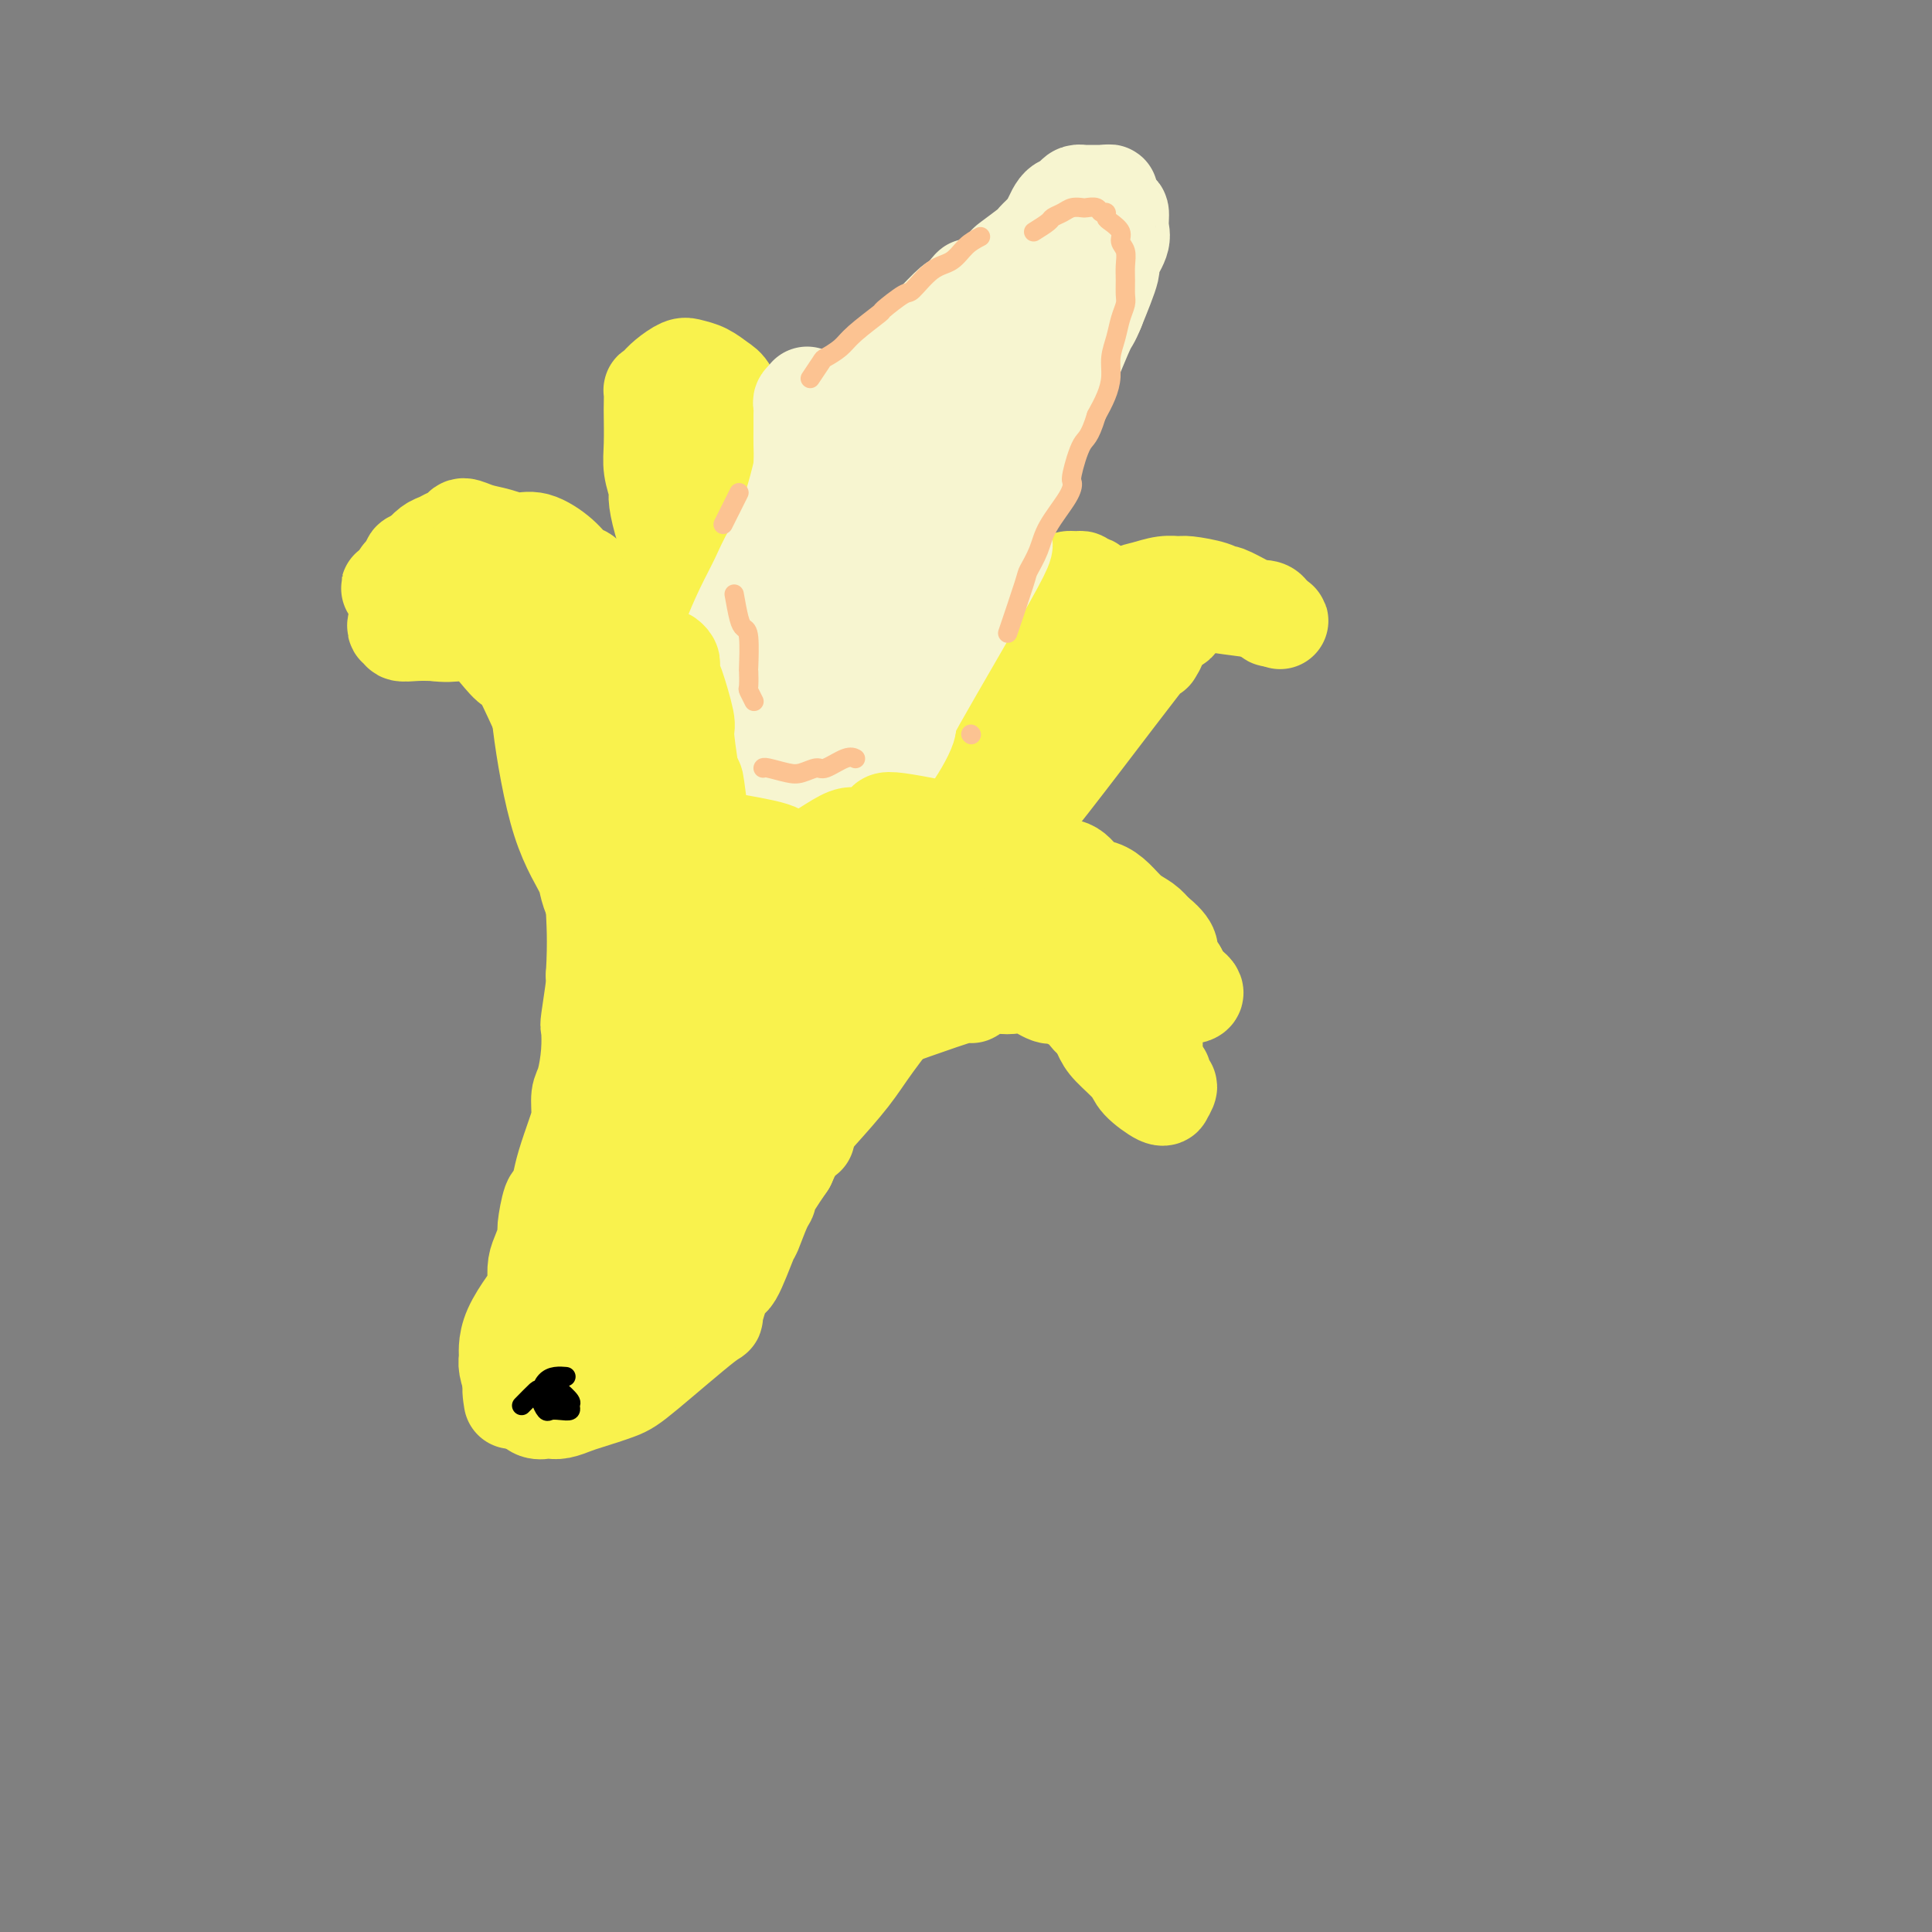 <svg viewBox='0 0 400 400' version='1.1' xmlns='http://www.w3.org/2000/svg' xmlns:xlink='http://www.w3.org/1999/xlink'><rect x="0" y="0" width="400" height="400" fill="#808080" stroke="none"/><g fill='none' stroke='#F9F24D' stroke-width='20' stroke-linecap='round' stroke-linejoin='round'><path d='M106,290c-0.233,-1.457 -0.466,-2.913 0,-4c0.466,-1.087 1.631,-1.804 2,-3c0.369,-1.196 -0.059,-2.872 0,-4c0.059,-1.128 0.603,-1.709 1,-3c0.397,-1.291 0.645,-3.293 1,-5c0.355,-1.707 0.817,-3.119 1,-4c0.183,-0.881 0.087,-1.230 0,-2c-0.087,-0.770 -0.164,-1.962 0,-3c0.164,-1.038 0.569,-1.922 1,-3c0.431,-1.078 0.889,-2.350 1,-3c0.111,-0.650 -0.126,-0.678 0,-2c0.126,-1.322 0.615,-3.939 1,-5c0.385,-1.061 0.668,-0.565 1,-1c0.332,-0.435 0.715,-1.800 1,-3c0.285,-1.200 0.471,-2.233 1,-4c0.529,-1.767 1.399,-4.267 2,-6c0.601,-1.733 0.932,-2.700 1,-4c0.068,-1.300 -0.126,-2.934 0,-4c0.126,-1.066 0.573,-1.564 1,-3c0.427,-1.436 0.833,-3.810 1,-6c0.167,-2.190 0.096,-4.195 0,-5c-0.096,-0.805 -0.218,-0.409 0,-2c0.218,-1.591 0.777,-5.169 1,-7c0.223,-1.831 0.112,-1.916 0,-2'/><path d='M123,202c0.453,-7.456 0.087,-11.595 0,-14c-0.087,-2.405 0.106,-3.075 0,-4c-0.106,-0.925 -0.511,-2.105 -1,-4c-0.489,-1.895 -1.061,-4.504 -1,-5c0.061,-0.496 0.754,1.121 0,-2c-0.754,-3.121 -2.957,-10.982 -4,-14c-1.043,-3.018 -0.926,-1.195 -1,-1c-0.074,0.195 -0.338,-1.240 -1,-3c-0.662,-1.760 -1.721,-3.846 -2,-5c-0.279,-1.154 0.224,-1.377 0,-2c-0.224,-0.623 -1.174,-1.644 -2,-3c-0.826,-1.356 -1.528,-3.045 -2,-4c-0.472,-0.955 -0.715,-1.177 -1,-2c-0.285,-0.823 -0.612,-2.248 -1,-3c-0.388,-0.752 -0.836,-0.831 -1,-1c-0.164,-0.169 -0.044,-0.427 0,-1c0.044,-0.573 0.011,-1.460 0,-2c-0.011,-0.540 -0.000,-0.733 0,-1c0.000,-0.267 -0.010,-0.608 0,-1c0.010,-0.392 0.041,-0.835 0,-1c-0.041,-0.165 -0.152,-0.052 0,0c0.152,0.052 0.568,0.041 1,0c0.432,-0.041 0.880,-0.114 1,0c0.120,0.114 -0.089,0.413 0,1c0.089,0.587 0.474,1.461 1,2c0.526,0.539 1.193,0.742 2,2c0.807,1.258 1.756,3.569 2,5c0.244,1.431 -0.216,1.980 0,3c0.216,1.020 1.108,2.510 2,4'/><path d='M115,146c2.026,3.989 2.589,5.461 3,7c0.411,1.539 0.668,3.146 1,5c0.332,1.854 0.737,3.955 1,5c0.263,1.045 0.382,1.035 1,3c0.618,1.965 1.736,5.904 2,8c0.264,2.096 -0.324,2.349 0,6c0.324,3.651 1.562,10.700 2,14c0.438,3.300 0.076,2.851 0,3c-0.076,0.149 0.136,0.896 0,4c-0.136,3.104 -0.618,8.567 -1,12c-0.382,3.433 -0.663,4.838 -1,7c-0.337,2.162 -0.729,5.080 -1,7c-0.271,1.920 -0.422,2.841 -1,5c-0.578,2.159 -1.583,5.557 -2,8c-0.417,2.443 -0.245,3.931 -1,7c-0.755,3.069 -2.437,7.721 -3,10c-0.563,2.279 -0.007,2.187 0,4c0.007,1.813 -0.534,5.533 -1,8c-0.466,2.467 -0.857,3.682 -1,5c-0.143,1.318 -0.038,2.738 0,4c0.038,1.262 0.011,2.366 0,3c-0.011,0.634 -0.005,0.800 0,1c0.005,0.200 0.008,0.436 0,1c-0.008,0.564 -0.027,1.457 0,2c0.027,0.543 0.101,0.738 0,1c-0.101,0.262 -0.378,0.592 0,1c0.378,0.408 1.411,0.893 2,1c0.589,0.107 0.736,-0.163 1,0c0.264,0.163 0.647,0.761 1,1c0.353,0.239 0.677,0.120 1,0'/><path d='M118,289c0.951,0.601 0.828,0.104 1,0c0.172,-0.104 0.640,0.186 1,0c0.360,-0.186 0.614,-0.848 1,-1c0.386,-0.152 0.905,0.206 1,0c0.095,-0.206 -0.233,-0.977 1,-2c1.233,-1.023 4.027,-2.297 5,-3c0.973,-0.703 0.125,-0.836 0,-1c-0.125,-0.164 0.472,-0.358 1,-1c0.528,-0.642 0.985,-1.733 1,-2c0.015,-0.267 -0.413,0.289 0,0c0.413,-0.289 1.665,-1.422 2,-2c0.335,-0.578 -0.248,-0.602 0,-1c0.248,-0.398 1.327,-1.172 2,-2c0.673,-0.828 0.940,-1.711 1,-2c0.060,-0.289 -0.086,0.017 0,0c0.086,-0.017 0.404,-0.357 1,-1c0.596,-0.643 1.469,-1.590 2,-2c0.531,-0.410 0.720,-0.282 1,-1c0.280,-0.718 0.652,-2.280 1,-3c0.348,-0.720 0.672,-0.597 1,-1c0.328,-0.403 0.662,-1.332 1,-2c0.338,-0.668 0.682,-1.076 1,-1c0.318,0.076 0.610,0.635 1,0c0.390,-0.635 0.878,-2.463 1,-3c0.122,-0.537 -0.122,0.218 0,0c0.122,-0.218 0.610,-1.409 1,-2c0.390,-0.591 0.682,-0.582 1,-1c0.318,-0.418 0.662,-1.262 1,-2c0.338,-0.738 0.669,-1.369 1,-2'/><path d='M149,251c3.508,-5.350 1.779,-2.726 1,-2c-0.779,0.726 -0.608,-0.447 0,-1c0.608,-0.553 1.654,-0.486 2,-1c0.346,-0.514 -0.010,-1.608 0,-2c0.010,-0.392 0.384,-0.083 1,-1c0.616,-0.917 1.475,-3.062 2,-4c0.525,-0.938 0.718,-0.670 1,-1c0.282,-0.330 0.653,-1.258 1,-2c0.347,-0.742 0.670,-1.298 1,-2c0.330,-0.702 0.667,-1.550 1,-2c0.333,-0.450 0.663,-0.501 1,-1c0.337,-0.499 0.682,-1.447 1,-2c0.318,-0.553 0.610,-0.712 1,-1c0.390,-0.288 0.879,-0.706 1,-1c0.121,-0.294 -0.126,-0.464 0,-1c0.126,-0.536 0.625,-1.438 1,-2c0.375,-0.562 0.626,-0.783 1,-1c0.374,-0.217 0.873,-0.428 1,-1c0.127,-0.572 -0.117,-1.504 0,-2c0.117,-0.496 0.595,-0.555 1,-1c0.405,-0.445 0.737,-1.274 1,-2c0.263,-0.726 0.456,-1.348 1,-2c0.544,-0.652 1.440,-1.333 2,-2c0.560,-0.667 0.783,-1.319 1,-2c0.217,-0.681 0.428,-1.393 1,-2c0.572,-0.607 1.504,-1.111 2,-2c0.496,-0.889 0.557,-2.162 1,-3c0.443,-0.838 1.270,-1.239 2,-2c0.730,-0.761 1.365,-1.880 2,-3'/><path d='M180,200c5.217,-8.305 2.759,-3.569 2,-2c-0.759,1.569 0.181,-0.029 1,-1c0.819,-0.971 1.516,-1.314 2,-2c0.484,-0.686 0.756,-1.715 1,-2c0.244,-0.285 0.459,0.173 1,0c0.541,-0.173 1.408,-0.977 3,-2c1.592,-1.023 3.908,-2.264 5,-3c1.092,-0.736 0.959,-0.967 1,-1c0.041,-0.033 0.255,0.131 1,0c0.745,-0.131 2.019,-0.557 3,-1c0.981,-0.443 1.668,-0.903 2,-1c0.332,-0.097 0.309,0.170 1,0c0.691,-0.170 2.094,-0.779 3,-1c0.906,-0.221 1.313,-0.056 2,0c0.687,0.056 1.652,0.004 2,0c0.348,-0.004 0.079,0.041 1,0c0.921,-0.041 3.031,-0.167 4,0c0.969,0.167 0.797,0.626 1,1c0.203,0.374 0.782,0.664 2,1c1.218,0.336 3.074,0.719 4,1c0.926,0.281 0.923,0.459 1,1c0.077,0.541 0.234,1.445 1,2c0.766,0.555 2.140,0.760 3,1c0.860,0.240 1.207,0.515 2,1c0.793,0.485 2.032,1.180 3,2c0.968,0.820 1.663,1.764 2,2c0.337,0.236 0.314,-0.235 1,0c0.686,0.235 2.081,1.176 3,2c0.919,0.824 1.363,1.529 2,2c0.637,0.471 1.468,0.706 2,1c0.532,0.294 0.766,0.647 1,1'/><path d='M243,202c4.272,2.975 0.951,1.412 0,1c-0.951,-0.412 0.468,0.325 1,0c0.532,-0.325 0.178,-1.713 0,-2c-0.178,-0.287 -0.180,0.527 -1,0c-0.820,-0.527 -2.456,-2.393 -3,-3c-0.544,-0.607 0.006,0.047 0,0c-0.006,-0.047 -0.566,-0.795 -1,-1c-0.434,-0.205 -0.742,0.133 -1,0c-0.258,-0.133 -0.465,-0.737 -1,-1c-0.535,-0.263 -1.397,-0.186 -3,-1c-1.603,-0.814 -3.947,-2.519 -5,-3c-1.053,-0.481 -0.816,0.264 -3,0c-2.184,-0.264 -6.788,-1.535 -9,-2c-2.212,-0.465 -2.032,-0.125 -2,0c0.032,0.125 -0.085,0.034 -1,0c-0.915,-0.034 -2.628,-0.013 -4,0c-1.372,0.013 -2.402,0.017 -3,0c-0.598,-0.017 -0.764,-0.056 -1,0c-0.236,0.056 -0.543,0.207 -2,1c-1.457,0.793 -4.063,2.227 -5,3c-0.937,0.773 -0.203,0.883 -1,2c-0.797,1.117 -3.123,3.240 -5,5c-1.877,1.760 -3.303,3.156 -4,4c-0.697,0.844 -0.665,1.137 -2,3c-1.335,1.863 -4.037,5.298 -6,8c-1.963,2.702 -3.186,4.673 -5,7c-1.814,2.327 -4.219,5.011 -6,7c-1.781,1.989 -2.937,3.283 -4,5c-1.063,1.717 -2.031,3.859 -3,6'/><path d='M163,241c-4.899,7.114 -4.146,6.899 -4,7c0.146,0.101 -0.316,0.518 -1,2c-0.684,1.482 -1.589,4.028 -2,5c-0.411,0.972 -0.327,0.371 -1,2c-0.673,1.629 -2.102,5.490 -3,7c-0.898,1.510 -1.266,0.669 -2,2c-0.734,1.331 -1.835,4.833 -2,6c-0.165,1.167 0.606,0.000 -2,2c-2.606,2.000 -8.588,7.167 -12,10c-3.412,2.833 -4.252,3.334 -6,4c-1.748,0.666 -4.404,1.499 -6,2c-1.596,0.501 -2.132,0.671 -3,1c-0.868,0.329 -2.066,0.815 -3,1c-0.934,0.185 -1.602,0.067 -2,0c-0.398,-0.067 -0.526,-0.082 -1,0c-0.474,0.082 -1.294,0.261 -2,0c-0.706,-0.261 -1.299,-0.962 -2,-2c-0.701,-1.038 -1.509,-2.412 -2,-3c-0.491,-0.588 -0.666,-0.389 -1,-1c-0.334,-0.611 -0.826,-2.033 -1,-3c-0.174,-0.967 -0.029,-1.480 0,-2c0.029,-0.520 -0.057,-1.048 0,-2c0.057,-0.952 0.257,-2.328 1,-4c0.743,-1.672 2.030,-3.638 3,-5c0.970,-1.362 1.622,-2.119 3,-4c1.378,-1.881 3.483,-4.886 5,-7c1.517,-2.114 2.447,-3.338 4,-5c1.553,-1.662 3.729,-3.760 5,-5c1.271,-1.240 1.635,-1.620 2,-2'/><path d='M128,247c4.217,-5.686 3.759,-5.901 4,-6c0.241,-0.099 1.181,-0.082 2,-1c0.819,-0.918 1.518,-2.772 3,-5c1.482,-2.228 3.746,-4.831 5,-7c1.254,-2.169 1.498,-3.905 2,-5c0.502,-1.095 1.263,-1.551 2,-3c0.737,-1.449 1.452,-3.891 2,-5c0.548,-1.109 0.931,-0.883 1,-1c0.069,-0.117 -0.177,-0.575 0,-1c0.177,-0.425 0.776,-0.817 1,-1c0.224,-0.183 0.074,-0.157 0,0c-0.074,0.157 -0.071,0.444 0,1c0.071,0.556 0.212,1.382 0,2c-0.212,0.618 -0.775,1.028 -1,2c-0.225,0.972 -0.111,2.505 -1,5c-0.889,2.495 -2.782,5.952 -4,9c-1.218,3.048 -1.761,5.688 -2,7c-0.239,1.312 -0.172,1.296 -1,3c-0.828,1.704 -2.549,5.126 -3,7c-0.451,1.874 0.367,2.198 0,3c-0.367,0.802 -1.920,2.082 -3,4c-1.080,1.918 -1.687,4.475 -2,6c-0.313,1.525 -0.331,2.017 -1,3c-0.669,0.983 -1.988,2.457 -3,4c-1.012,1.543 -1.718,3.156 -2,4c-0.282,0.844 -0.141,0.918 -1,2c-0.859,1.082 -2.719,3.171 -4,4c-1.281,0.829 -1.982,0.397 -3,1c-1.018,0.603 -2.351,2.239 -3,3c-0.649,0.761 -0.614,0.646 -1,1c-0.386,0.354 -1.193,1.177 -2,2'/><path d='M113,285c-2.876,3.192 -0.567,0.672 0,0c0.567,-0.672 -0.609,0.503 -1,1c-0.391,0.497 0.002,0.317 0,0c-0.002,-0.317 -0.400,-0.770 -1,0c-0.600,0.770 -1.404,2.761 0,0c1.404,-2.761 5.014,-10.276 7,-14c1.986,-3.724 2.348,-3.658 3,-6c0.652,-2.342 1.595,-7.092 2,-9c0.405,-1.908 0.273,-0.974 1,-3c0.727,-2.026 2.312,-7.011 3,-9c0.688,-1.989 0.478,-0.982 1,-3c0.522,-2.018 1.777,-7.061 3,-11c1.223,-3.939 2.414,-6.775 4,-11c1.586,-4.225 3.565,-9.840 5,-14c1.435,-4.160 2.325,-6.864 3,-8c0.675,-1.136 1.134,-0.705 2,-2c0.866,-1.295 2.138,-4.318 3,-6c0.862,-1.682 1.312,-2.025 2,-3c0.688,-0.975 1.613,-2.582 3,-4c1.387,-1.418 3.236,-2.646 4,-3c0.764,-0.354 0.442,0.165 1,0c0.558,-0.165 1.996,-1.015 3,-1c1.004,0.015 1.573,0.894 2,1c0.427,0.106 0.711,-0.563 1,0c0.289,0.563 0.583,2.357 1,4c0.417,1.643 0.959,3.135 0,6c-0.959,2.865 -3.417,7.104 -5,10c-1.583,2.896 -2.292,4.448 -3,6'/><path d='M157,206c-2.070,3.900 -3.246,5.650 -5,8c-1.754,2.350 -4.086,5.301 -5,7c-0.914,1.699 -0.409,2.148 -2,5c-1.591,2.852 -5.278,8.108 -7,11c-1.722,2.892 -1.480,3.419 -2,5c-0.520,1.581 -1.804,4.218 -2,5c-0.196,0.782 0.696,-0.289 0,2c-0.696,2.289 -2.978,7.937 -4,10c-1.022,2.063 -0.782,0.542 -1,0c-0.218,-0.542 -0.894,-0.106 -1,0c-0.106,0.106 0.357,-0.120 0,-1c-0.357,-0.880 -1.533,-2.414 -2,-5c-0.467,-2.586 -0.224,-6.222 0,-10c0.224,-3.778 0.431,-7.696 1,-12c0.569,-4.304 1.501,-8.992 2,-13c0.499,-4.008 0.564,-7.334 1,-10c0.436,-2.666 1.244,-4.671 2,-7c0.756,-2.329 1.459,-4.983 2,-7c0.541,-2.017 0.919,-3.399 1,-5c0.081,-1.601 -0.137,-3.423 0,-5c0.137,-1.577 0.628,-2.910 1,-4c0.372,-1.090 0.624,-1.938 1,-3c0.376,-1.062 0.876,-2.339 1,-3c0.124,-0.661 -0.129,-0.708 0,-1c0.129,-0.292 0.640,-0.830 1,-1c0.360,-0.170 0.571,0.027 1,0c0.429,-0.027 1.077,-0.276 2,0c0.923,0.276 2.121,1.079 3,2c0.879,0.921 1.440,1.961 2,3'/><path d='M147,177c1.606,1.822 2.122,3.877 3,6c0.878,2.123 2.119,4.314 3,6c0.881,1.686 1.401,2.865 2,4c0.599,1.135 1.277,2.224 2,3c0.723,0.776 1.492,1.238 4,2c2.508,0.762 6.756,1.823 9,2c2.244,0.177 2.485,-0.531 3,-1c0.515,-0.469 1.304,-0.701 2,-1c0.696,-0.299 1.300,-0.665 2,-1c0.700,-0.335 1.496,-0.637 2,-1c0.504,-0.363 0.716,-0.785 1,-1c0.284,-0.215 0.638,-0.223 1,-1c0.362,-0.777 0.730,-2.325 1,-3c0.270,-0.675 0.442,-0.478 0,-1c-0.442,-0.522 -1.499,-1.762 -3,-3c-1.501,-1.238 -3.445,-2.476 -4,-3c-0.555,-0.524 0.280,-0.336 -1,-1c-1.280,-0.664 -4.676,-2.179 -7,-3c-2.324,-0.821 -3.576,-0.949 -5,-1c-1.424,-0.051 -3.021,-0.025 -4,0c-0.979,0.025 -1.341,0.048 -2,0c-0.659,-0.048 -1.616,-0.168 -3,0c-1.384,0.168 -3.194,0.624 -4,1c-0.806,0.376 -0.607,0.674 -1,1c-0.393,0.326 -1.379,0.681 -2,1c-0.621,0.319 -0.878,0.601 -1,1c-0.122,0.399 -0.110,0.915 0,1c0.110,0.085 0.317,-0.261 1,0c0.683,0.261 1.841,1.131 3,2'/><path d='M149,186c1.116,0.818 2.405,0.862 4,1c1.595,0.138 3.497,0.371 5,1c1.503,0.629 2.607,1.656 4,2c1.393,0.344 3.073,0.005 4,0c0.927,-0.005 1.100,0.325 3,1c1.900,0.675 5.527,1.697 7,2c1.473,0.303 0.793,-0.112 1,0c0.207,0.112 1.301,0.752 2,1c0.699,0.248 1.002,0.103 1,0c-0.002,-0.103 -0.310,-0.166 -1,0c-0.690,0.166 -1.761,0.561 -2,1c-0.239,0.439 0.353,0.923 -2,0c-2.353,-0.923 -7.652,-3.251 -10,-4c-2.348,-0.749 -1.745,0.083 -3,0c-1.255,-0.083 -4.368,-1.079 -6,-2c-1.632,-0.921 -1.784,-1.768 -2,-2c-0.216,-0.232 -0.495,0.149 -1,0c-0.505,-0.149 -1.234,-0.828 -2,-1c-0.766,-0.172 -1.567,0.164 -2,0c-0.433,-0.164 -0.498,-0.829 -1,-1c-0.502,-0.171 -1.440,0.151 -2,0c-0.560,-0.151 -0.742,-0.776 -1,-1c-0.258,-0.224 -0.591,-0.049 -1,0c-0.409,0.049 -0.893,-0.029 -1,0c-0.107,0.029 0.165,0.165 0,0c-0.165,-0.165 -0.766,-0.632 -1,-1c-0.234,-0.368 -0.102,-0.638 0,-1c0.102,-0.362 0.172,-0.818 0,-1c-0.172,-0.182 -0.586,-0.091 -1,0'/><path d='M141,181c-2.303,-1.478 -0.561,-1.173 0,-1c0.561,0.173 -0.061,0.215 0,0c0.061,-0.215 0.804,-0.688 1,-1c0.196,-0.312 -0.154,-0.463 0,-1c0.154,-0.537 0.812,-1.461 1,-2c0.188,-0.539 -0.094,-0.693 0,-1c0.094,-0.307 0.565,-0.766 1,-1c0.435,-0.234 0.835,-0.244 1,0c0.165,0.244 0.097,0.742 0,1c-0.097,0.258 -0.222,0.277 0,0c0.222,-0.277 0.792,-0.848 1,-1c0.208,-0.152 0.056,0.117 0,0c-0.056,-0.117 -0.015,-0.620 0,-1c0.015,-0.380 0.004,-0.638 0,-1c-0.004,-0.362 -0.001,-0.827 0,-2c0.001,-1.173 -0.001,-3.054 0,-4c0.001,-0.946 0.006,-0.958 0,-2c-0.006,-1.042 -0.022,-3.114 0,-5c0.022,-1.886 0.083,-3.585 0,-5c-0.083,-1.415 -0.309,-2.547 0,-4c0.309,-1.453 1.155,-3.226 2,-5'/><path d='M148,145c0.245,-4.789 -0.144,-2.260 0,-2c0.144,0.260 0.820,-1.747 1,-3c0.180,-1.253 -0.137,-1.751 0,-2c0.137,-0.249 0.727,-0.248 1,-1c0.273,-0.752 0.230,-2.257 0,-3c-0.230,-0.743 -0.647,-0.724 0,-2c0.647,-1.276 2.359,-3.849 3,-5c0.641,-1.151 0.210,-0.882 0,-1c-0.210,-0.118 -0.201,-0.624 0,-1c0.201,-0.376 0.594,-0.624 1,-1c0.406,-0.376 0.827,-0.882 1,-1c0.173,-0.118 0.099,0.153 0,0c-0.099,-0.153 -0.223,-0.728 0,-1c0.223,-0.272 0.792,-0.240 1,0c0.208,0.240 0.054,0.689 0,1c-0.054,0.311 -0.009,0.486 0,1c0.009,0.514 -0.018,1.368 0,2c0.018,0.632 0.082,1.044 0,3c-0.082,1.956 -0.310,5.457 -1,9c-0.690,3.543 -1.843,7.129 -3,12c-1.157,4.871 -2.316,11.026 -3,14c-0.684,2.974 -0.891,2.768 -1,4c-0.109,1.232 -0.121,3.904 0,6c0.121,2.096 0.374,3.618 0,6c-0.374,2.382 -1.374,5.624 -2,8c-0.626,2.376 -0.879,3.884 -1,5c-0.121,1.116 -0.109,1.839 0,3c0.109,1.161 0.317,2.760 0,4c-0.317,1.240 -1.158,2.120 -2,3'/><path d='M143,203c-2.300,12.669 -1.550,3.841 -1,1c0.550,-2.841 0.900,0.305 0,1c-0.900,0.695 -3.050,-1.060 -3,-8c0.050,-6.940 2.300,-19.065 3,-24c0.700,-4.935 -0.148,-2.681 0,-3c0.148,-0.319 1.294,-3.212 2,-6c0.706,-2.788 0.973,-5.471 1,-8c0.027,-2.529 -0.186,-4.905 0,-6c0.186,-1.095 0.772,-0.909 1,-2c0.228,-1.091 0.100,-3.458 0,-5c-0.100,-1.542 -0.170,-2.259 0,-3c0.170,-0.741 0.581,-1.506 1,-2c0.419,-0.494 0.844,-0.718 1,-1c0.156,-0.282 0.041,-0.621 0,-1c-0.041,-0.379 -0.008,-0.796 0,-1c0.008,-0.204 -0.008,-0.194 0,0c0.008,0.194 0.039,0.571 0,1c-0.039,0.429 -0.147,0.909 0,2c0.147,1.091 0.548,2.791 0,7c-0.548,4.209 -2.045,10.926 -3,15c-0.955,4.074 -1.369,5.503 -2,8c-0.631,2.497 -1.478,6.061 -2,8c-0.522,1.939 -0.717,2.252 -1,4c-0.283,1.748 -0.653,4.932 -1,7c-0.347,2.068 -0.671,3.019 -1,4c-0.329,0.981 -0.665,1.990 -1,3'/><path d='M137,194c-1.922,9.208 -1.226,3.727 -1,2c0.226,-1.727 -0.016,0.299 0,1c0.016,0.701 0.291,0.077 0,1c-0.291,0.923 -1.147,3.393 0,0c1.147,-3.393 4.296,-12.647 6,-17c1.704,-4.353 1.962,-3.803 3,-6c1.038,-2.197 2.856,-7.139 4,-11c1.144,-3.861 1.613,-6.640 2,-8c0.387,-1.360 0.692,-1.299 1,-3c0.308,-1.701 0.618,-5.162 1,-7c0.382,-1.838 0.834,-2.052 1,-3c0.166,-0.948 0.045,-2.629 0,-4c-0.045,-1.371 -0.013,-2.433 0,-3c0.013,-0.567 0.007,-0.638 0,-1c-0.007,-0.362 -0.017,-1.015 0,-2c0.017,-0.985 0.060,-2.303 0,-3c-0.060,-0.697 -0.223,-0.772 0,-1c0.223,-0.228 0.833,-0.609 1,-1c0.167,-0.391 -0.109,-0.790 0,-1c0.109,-0.210 0.602,-0.229 1,0c0.398,0.229 0.702,0.708 1,1c0.298,0.292 0.590,0.399 1,1c0.410,0.601 0.936,1.697 1,4c0.064,2.303 -0.336,5.812 -1,9c-0.664,3.188 -1.592,6.056 -2,9c-0.408,2.944 -0.295,5.964 -1,9c-0.705,3.036 -2.228,6.087 -3,8c-0.772,1.913 -0.792,2.690 -1,4c-0.208,1.310 -0.604,3.155 -1,5'/><path d='M150,177c-1.571,8.656 -0.999,8.295 -1,9c-0.001,0.705 -0.575,2.477 -1,4c-0.425,1.523 -0.703,2.798 -1,4c-0.297,1.202 -0.615,2.332 -1,3c-0.385,0.668 -0.836,0.874 -1,2c-0.164,1.126 -0.039,3.172 0,4c0.039,0.828 -0.006,0.438 0,0c0.006,-0.438 0.064,-0.925 0,-2c-0.064,-1.075 -0.248,-2.739 0,-5c0.248,-2.261 0.930,-5.120 2,-9c1.070,-3.880 2.528,-8.782 4,-13c1.472,-4.218 2.958,-7.753 4,-12c1.042,-4.247 1.641,-9.205 2,-11c0.359,-1.795 0.477,-0.426 1,-2c0.523,-1.574 1.451,-6.090 2,-9c0.549,-2.910 0.721,-4.215 1,-5c0.279,-0.785 0.666,-1.052 1,-2c0.334,-0.948 0.616,-2.579 1,-4c0.384,-1.421 0.869,-2.632 1,-3c0.131,-0.368 -0.093,0.107 0,0c0.093,-0.107 0.501,-0.795 1,-1c0.499,-0.205 1.089,0.075 1,1c-0.089,0.925 -0.855,2.497 -1,3c-0.145,0.503 0.332,-0.061 -1,4c-1.332,4.061 -4.474,12.747 -6,17c-1.526,4.253 -1.436,4.072 -2,6c-0.564,1.928 -1.782,5.964 -3,10'/><path d='M153,166c-2.108,9.088 -1.879,11.807 -2,13c-0.121,1.193 -0.592,0.859 -1,4c-0.408,3.141 -0.753,9.756 -1,14c-0.247,4.244 -0.396,6.117 -1,9c-0.604,2.883 -1.663,6.777 -2,8c-0.337,1.223 0.048,-0.226 0,3c-0.048,3.226 -0.529,11.126 -1,14c-0.471,2.874 -0.933,0.721 -1,0c-0.067,-0.721 0.260,-0.010 0,1c-0.260,1.010 -1.106,2.321 -1,0c0.106,-2.321 1.165,-8.272 2,-15c0.835,-6.728 1.445,-14.233 2,-18c0.555,-3.767 1.054,-3.798 2,-8c0.946,-4.202 2.338,-12.576 4,-19c1.662,-6.424 3.594,-10.898 5,-15c1.406,-4.102 2.286,-7.832 3,-11c0.714,-3.168 1.262,-5.775 2,-8c0.738,-2.225 1.665,-4.068 2,-6c0.335,-1.932 0.076,-3.951 0,-5c-0.076,-1.049 0.029,-1.127 0,-2c-0.029,-0.873 -0.193,-2.541 0,-3c0.193,-0.459 0.742,0.289 1,0c0.258,-0.289 0.223,-1.616 0,-1c-0.223,0.616 -0.635,3.176 -1,5c-0.365,1.824 -0.682,2.912 -1,4'/><path d='M164,130c-1.008,4.146 -3.029,10.511 -4,15c-0.971,4.489 -0.891,7.101 -1,10c-0.109,2.899 -0.407,6.085 -1,9c-0.593,2.915 -1.479,5.560 -2,9c-0.521,3.440 -0.675,7.674 -1,10c-0.325,2.326 -0.819,2.744 -2,9c-1.181,6.256 -3.049,18.351 -4,23c-0.951,4.649 -0.987,1.852 -1,1c-0.013,-0.852 -0.005,0.241 0,1c0.005,0.759 0.007,1.185 0,2c-0.007,0.815 -0.023,2.020 0,2c0.023,-0.020 0.086,-1.263 0,-2c-0.086,-0.737 -0.321,-0.967 0,-3c0.321,-2.033 1.198,-5.870 2,-8c0.802,-2.130 1.528,-2.555 3,-5c1.472,-2.445 3.688,-6.912 6,-11c2.312,-4.088 4.719,-7.797 6,-10c1.281,-2.203 1.437,-2.899 2,-4c0.563,-1.101 1.533,-2.608 3,-4c1.467,-1.392 3.431,-2.669 5,-4c1.569,-1.331 2.742,-2.715 4,-4c1.258,-1.285 2.602,-2.469 4,-4c1.398,-1.531 2.850,-3.407 4,-5c1.150,-1.593 1.999,-2.902 3,-4c1.001,-1.098 2.155,-1.985 3,-3c0.845,-1.015 1.381,-2.158 2,-3c0.619,-0.842 1.320,-1.383 2,-2c0.680,-0.617 1.340,-1.308 2,-2'/><path d='M199,143c4.894,-5.650 1.129,-2.275 0,-1c-1.129,1.275 0.377,0.450 1,0c0.623,-0.450 0.364,-0.526 0,0c-0.364,0.526 -0.834,1.655 0,1c0.834,-0.655 2.973,-3.094 -1,3c-3.973,6.094 -14.057,20.720 -18,26c-3.943,5.280 -1.746,1.214 -2,2c-0.254,0.786 -2.961,6.425 -5,10c-2.039,3.575 -3.412,5.087 -4,6c-0.588,0.913 -0.391,1.228 -1,3c-0.609,1.772 -2.023,5.001 -3,7c-0.977,1.999 -1.516,2.768 -2,4c-0.484,1.232 -0.914,2.928 -1,4c-0.086,1.072 0.172,1.521 0,2c-0.172,0.479 -0.775,0.990 -1,2c-0.225,1.010 -0.071,2.520 0,3c0.071,0.480 0.058,-0.069 0,0c-0.058,0.069 -0.163,0.754 0,1c0.163,0.246 0.593,0.051 1,-1c0.407,-1.051 0.792,-2.958 2,-6c1.208,-3.042 3.240,-7.218 6,-12c2.760,-4.782 6.249,-10.171 9,-15c2.751,-4.829 4.765,-9.098 6,-12c1.235,-2.902 1.692,-4.438 2,-5c0.308,-0.562 0.468,-0.151 1,-1c0.532,-0.849 1.438,-2.957 2,-4c0.562,-1.043 0.781,-1.022 1,-1'/><path d='M192,159c4.592,-8.843 1.071,-2.951 0,-1c-1.071,1.951 0.308,-0.041 1,-1c0.692,-0.959 0.699,-0.887 1,-1c0.301,-0.113 0.897,-0.410 1,0c0.103,0.410 -0.286,1.529 0,1c0.286,-0.529 1.249,-2.705 -1,3c-2.249,5.705 -7.708,19.290 -10,25c-2.292,5.710 -1.416,3.544 -2,5c-0.584,1.456 -2.629,6.533 -4,11c-1.371,4.467 -2.069,8.324 -3,11c-0.931,2.676 -2.096,4.173 -3,6c-0.904,1.827 -1.549,3.986 -2,6c-0.451,2.014 -0.709,3.884 -1,5c-0.291,1.116 -0.614,1.480 -1,2c-0.386,0.520 -0.836,1.198 -1,2c-0.164,0.802 -0.043,1.728 0,2c0.043,0.272 0.009,-0.110 0,0c-0.009,0.110 0.009,0.712 0,0c-0.009,-0.712 -0.044,-2.739 0,-3c0.044,-0.261 0.168,1.243 0,-1c-0.168,-2.243 -0.630,-8.232 0,-13c0.630,-4.768 2.350,-8.314 4,-13c1.650,-4.686 3.230,-10.513 5,-15c1.770,-4.487 3.728,-7.636 5,-10c1.272,-2.364 1.856,-3.943 2,-5c0.144,-1.057 -0.154,-1.592 0,-2c0.154,-0.408 0.758,-0.688 1,-1c0.242,-0.312 0.121,-0.656 0,-1'/><path d='M184,171c2.825,-7.389 1.388,-2.361 1,-1c-0.388,1.361 0.273,-0.947 0,-1c-0.273,-0.053 -1.479,2.147 -1,0c0.479,-2.147 2.644,-8.642 -1,1c-3.644,9.642 -13.098,35.421 -19,50c-5.902,14.579 -8.252,17.959 -9,20c-0.748,2.041 0.106,2.742 -3,8c-3.106,5.258 -10.173,15.074 -13,19c-2.827,3.926 -1.413,1.963 0,0'/></g>
<g fill='none' stroke='#F7F5D0' stroke-width='20' stroke-linecap='round' stroke-linejoin='round'><path d='M180,98c1.429,-2.916 2.858,-5.832 6,-10c3.142,-4.168 7.996,-9.588 11,-13c3.004,-3.412 4.156,-4.816 6,-7c1.844,-2.184 4.379,-5.147 6,-7c1.621,-1.853 2.327,-2.597 3,-3c0.673,-0.403 1.312,-0.464 2,-1c0.688,-0.536 1.424,-1.547 2,-2c0.576,-0.453 0.993,-0.348 1,0c0.007,0.348 -0.394,0.938 0,1c0.394,0.062 1.585,-0.404 1,1c-0.585,1.404 -2.944,4.680 -4,6c-1.056,1.320 -0.808,0.685 -2,2c-1.192,1.315 -3.825,4.580 -7,9c-3.175,4.420 -6.893,9.995 -9,14c-2.107,4.005 -2.603,6.438 -3,9c-0.397,2.562 -0.695,5.251 -1,8c-0.305,2.749 -0.618,5.556 -1,7c-0.382,1.444 -0.834,1.524 -1,3c-0.166,1.476 -0.044,4.349 0,6c0.044,1.651 0.012,2.080 0,3c-0.012,0.920 -0.003,2.329 0,4c0.003,1.671 0.001,3.603 0,5c-0.001,1.397 -0.000,2.259 0,3c0.000,0.741 0.000,1.362 0,2c-0.000,0.638 -0.000,1.295 0,2c0.000,0.705 0.000,1.459 0,2c-0.000,0.541 -0.000,0.869 0,1c0.000,0.131 0.000,0.066 0,0'/><path d='M190,143c-0.371,7.037 0.200,1.629 0,0c-0.200,-1.629 -1.171,0.521 -1,-1c0.171,-1.521 1.485,-6.715 1,-6c-0.485,0.715 -2.768,7.337 2,-3c4.768,-10.337 16.586,-37.633 21,-48c4.414,-10.367 1.424,-3.807 1,-3c-0.424,0.807 1.717,-4.140 3,-7c1.283,-2.860 1.706,-3.631 2,-4c0.294,-0.369 0.457,-0.334 1,-1c0.543,-0.666 1.466,-2.032 2,-3c0.534,-0.968 0.678,-1.536 1,-2c0.322,-0.464 0.823,-0.823 1,-1c0.177,-0.177 0.032,-0.173 0,0c-0.032,0.173 0.050,0.516 0,1c-0.050,0.484 -0.230,1.109 -1,2c-0.770,0.891 -2.128,2.047 -4,4c-1.872,1.953 -4.258,4.702 -6,7c-1.742,2.298 -2.840,4.143 -4,6c-1.160,1.857 -2.384,3.725 -4,6c-1.616,2.275 -3.625,4.959 -5,7c-1.375,2.041 -2.114,3.441 -3,5c-0.886,1.559 -1.917,3.277 -3,5c-1.083,1.723 -2.218,3.451 -3,5c-0.782,1.549 -1.209,2.920 -2,4c-0.791,1.080 -1.944,1.868 -3,3c-1.056,1.132 -2.016,2.609 -3,4c-0.984,1.391 -1.992,2.695 -3,4'/><path d='M180,127c-7.404,11.036 -3.914,7.126 -3,6c0.914,-1.126 -0.750,0.532 -2,2c-1.250,1.468 -2.088,2.746 -3,4c-0.912,1.254 -1.899,2.485 -3,4c-1.101,1.515 -2.315,3.314 -3,4c-0.685,0.686 -0.842,0.260 -3,2c-2.158,1.740 -6.318,5.646 -8,7c-1.682,1.354 -0.885,0.157 -1,0c-0.115,-0.157 -1.140,0.726 -2,1c-0.860,0.274 -1.555,-0.060 -2,0c-0.445,0.060 -0.642,0.513 -1,1c-0.358,0.487 -0.878,1.007 -1,1c-0.122,-0.007 0.154,-0.542 0,-1c-0.154,-0.458 -0.737,-0.839 -1,-2c-0.263,-1.161 -0.204,-3.101 0,-4c0.204,-0.899 0.554,-0.758 1,-2c0.446,-1.242 0.988,-3.867 2,-7c1.012,-3.133 2.494,-6.775 4,-10c1.506,-3.225 3.038,-6.035 4,-8c0.962,-1.965 1.355,-3.087 3,-7c1.645,-3.913 4.541,-10.619 6,-14c1.459,-3.381 1.482,-3.437 3,-6c1.518,-2.563 4.530,-7.633 7,-11c2.470,-3.367 4.399,-5.033 6,-7c1.601,-1.967 2.874,-4.237 4,-6c1.126,-1.763 2.106,-3.019 3,-4c0.894,-0.981 1.702,-1.687 3,-3c1.298,-1.313 3.085,-3.232 4,-4c0.915,-0.768 0.957,-0.384 1,0'/><path d='M198,63c4.749,-5.890 2.622,-3.114 2,-2c-0.622,1.114 0.261,0.564 1,0c0.739,-0.564 1.334,-1.144 1,0c-0.334,1.144 -1.596,4.013 0,3c1.596,-1.013 6.050,-5.906 0,1c-6.050,6.906 -22.604,25.613 -29,33c-6.396,7.387 -2.634,3.456 -2,3c0.634,-0.456 -1.861,2.563 -5,7c-3.139,4.437 -6.922,10.293 -9,14c-2.078,3.707 -2.451,5.266 -3,7c-0.549,1.734 -1.276,3.644 -2,6c-0.724,2.356 -1.447,5.159 -2,7c-0.553,1.841 -0.937,2.722 -1,4c-0.063,1.278 0.194,2.954 0,4c-0.194,1.046 -0.841,1.462 -1,2c-0.159,0.538 0.168,1.197 0,2c-0.168,0.803 -0.831,1.749 -1,2c-0.169,0.251 0.157,-0.195 0,0c-0.157,0.195 -0.798,1.029 -1,1c-0.202,-0.029 0.036,-0.921 0,-2c-0.036,-1.079 -0.347,-2.344 0,-4c0.347,-1.656 1.351,-3.702 2,-5c0.649,-1.298 0.944,-1.850 2,-4c1.056,-2.150 2.873,-5.900 5,-10c2.127,-4.100 4.563,-8.550 7,-13'/><path d='M162,119c3.110,-6.917 2.885,-5.210 3,-5c0.115,0.210 0.570,-1.079 1,-2c0.430,-0.921 0.835,-1.475 2,-3c1.165,-1.525 3.088,-4.021 4,-6c0.912,-1.979 0.812,-3.439 5,-9c4.188,-5.561 12.664,-15.221 16,-19c3.336,-3.779 1.531,-1.675 1,-1c-0.531,0.675 0.212,-0.078 2,-2c1.788,-1.922 4.620,-5.014 6,-7c1.380,-1.986 1.309,-2.868 2,-4c0.691,-1.132 2.143,-2.515 3,-3c0.857,-0.485 1.118,-0.074 2,-1c0.882,-0.926 2.386,-3.191 3,-4c0.614,-0.809 0.339,-0.164 1,-1c0.661,-0.836 2.257,-3.155 3,-4c0.743,-0.845 0.632,-0.216 1,-1c0.368,-0.784 1.213,-2.981 2,-4c0.787,-1.019 1.515,-0.862 2,-1c0.485,-0.138 0.726,-0.573 1,-1c0.274,-0.427 0.580,-0.846 1,-1c0.420,-0.154 0.954,-0.041 1,0c0.046,0.041 -0.396,0.011 0,0c0.396,-0.011 1.630,-0.003 2,0c0.370,0.003 -0.125,0.001 0,0c0.125,-0.001 0.868,-0.000 1,0c0.132,0.000 -0.349,0.000 0,0c0.349,-0.000 1.528,-0.000 2,0c0.472,0.000 0.236,0.000 0,0'/><path d='M229,40c1.524,-0.371 0.335,0.203 0,1c-0.335,0.797 0.184,1.817 0,2c-0.184,0.183 -1.073,-0.470 -2,1c-0.927,1.470 -1.894,5.065 -2,6c-0.106,0.935 0.647,-0.790 -5,7c-5.647,7.790 -17.695,25.095 -22,32c-4.305,6.905 -0.869,3.411 0,3c0.869,-0.411 -0.830,2.262 -1,3c-0.170,0.738 1.189,-0.459 0,3c-1.189,3.459 -4.924,11.573 -7,16c-2.076,4.427 -2.492,5.165 -3,7c-0.508,1.835 -1.108,4.767 -2,7c-0.892,2.233 -2.075,3.768 -3,5c-0.925,1.232 -1.591,2.162 -2,3c-0.409,0.838 -0.560,1.586 -1,2c-0.440,0.414 -1.169,0.496 -2,1c-0.831,0.504 -1.764,1.430 -2,2c-0.236,0.570 0.224,0.785 0,1c-0.224,0.215 -1.132,0.431 -2,0c-0.868,-0.431 -1.697,-1.510 -2,-2c-0.303,-0.490 -0.082,-0.390 0,-1c0.082,-0.610 0.024,-1.930 0,-4c-0.024,-2.070 -0.015,-4.892 0,-6c0.015,-1.108 0.035,-0.503 1,-3c0.965,-2.497 2.875,-8.095 4,-12c1.125,-3.905 1.464,-6.116 2,-8c0.536,-1.884 1.268,-3.442 2,-5'/><path d='M180,101c1.809,-5.051 1.832,-3.677 2,-4c0.168,-0.323 0.481,-2.342 1,-4c0.519,-1.658 1.243,-2.955 2,-5c0.757,-2.045 1.548,-4.839 2,-6c0.452,-1.161 0.567,-0.690 3,-4c2.433,-3.310 7.185,-10.401 9,-13c1.815,-2.599 0.693,-0.708 1,-1c0.307,-0.292 2.044,-2.769 3,-4c0.956,-1.231 1.130,-1.218 2,-2c0.870,-0.782 2.434,-2.359 3,-3c0.566,-0.641 0.132,-0.347 1,-1c0.868,-0.653 3.038,-2.255 4,-3c0.962,-0.745 0.715,-0.634 1,-1c0.285,-0.366 1.103,-1.209 2,-2c0.897,-0.791 1.875,-1.532 3,-2c1.125,-0.468 2.398,-0.665 3,-1c0.602,-0.335 0.533,-0.807 1,-1c0.467,-0.193 1.469,-0.105 2,0c0.531,0.105 0.590,0.229 1,0c0.410,-0.229 1.172,-0.810 2,-1c0.828,-0.190 1.724,0.011 2,0c0.276,-0.011 -0.067,-0.234 0,0c0.067,0.234 0.546,0.925 1,1c0.454,0.075 0.884,-0.465 1,0c0.116,0.465 -0.082,1.937 0,3c0.082,1.063 0.445,1.718 0,3c-0.445,1.282 -1.697,3.191 -2,4c-0.303,0.809 0.342,0.517 0,2c-0.342,1.483 -1.671,4.742 -3,8'/><path d='M227,64c-1.061,2.674 -1.214,2.359 -2,4c-0.786,1.641 -2.203,5.237 -3,7c-0.797,1.763 -0.972,1.694 -2,4c-1.028,2.306 -2.909,6.988 -4,9c-1.091,2.012 -1.391,1.353 -2,3c-0.609,1.647 -1.526,5.598 -2,7c-0.474,1.402 -0.503,0.254 -2,4c-1.497,3.746 -4.461,12.385 -6,17c-1.539,4.615 -1.651,5.204 -2,6c-0.349,0.796 -0.933,1.798 -2,4c-1.067,2.202 -2.615,5.605 -3,7c-0.385,1.395 0.393,0.781 0,2c-0.393,1.219 -1.958,4.272 -3,6c-1.042,1.728 -1.561,2.131 -2,3c-0.439,0.869 -0.798,2.206 -1,3c-0.202,0.794 -0.247,1.047 -1,2c-0.753,0.953 -2.214,2.607 -3,4c-0.786,1.393 -0.896,2.523 -1,3c-0.104,0.477 -0.202,0.299 -1,1c-0.798,0.701 -2.295,2.282 -3,3c-0.705,0.718 -0.619,0.575 -1,1c-0.381,0.425 -1.228,1.419 -2,2c-0.772,0.581 -1.468,0.748 -2,1c-0.532,0.252 -0.899,0.590 -1,1c-0.101,0.410 0.066,0.893 0,1c-0.066,0.107 -0.364,-0.164 -1,0c-0.636,0.164 -1.610,0.761 -2,1c-0.390,0.239 -0.195,0.119 0,0'/><path d='M173,170c-3.192,3.261 -2.174,1.413 -2,1c0.174,-0.413 -0.498,0.610 -1,1c-0.502,0.390 -0.833,0.148 -1,0c-0.167,-0.148 -0.170,-0.200 0,0c0.170,0.200 0.513,0.653 -1,0c-1.513,-0.653 -4.881,-2.413 -6,-3c-1.119,-0.587 0.011,-0.002 0,0c-0.011,0.002 -1.164,-0.578 -2,-1c-0.836,-0.422 -1.355,-0.686 -2,-1c-0.645,-0.314 -1.417,-0.679 -2,-1c-0.583,-0.321 -0.977,-0.599 -1,-1c-0.023,-0.401 0.326,-0.926 0,-1c-0.326,-0.074 -1.327,0.303 -2,0c-0.673,-0.303 -1.017,-1.287 -1,-2c0.017,-0.713 0.397,-1.156 0,-2c-0.397,-0.844 -1.571,-2.089 -2,-3c-0.429,-0.911 -0.113,-1.488 0,-2c0.113,-0.512 0.024,-0.961 0,-2c-0.024,-1.039 0.016,-2.669 0,-3c-0.016,-0.331 -0.087,0.638 0,-1c0.087,-1.638 0.331,-5.884 1,-9c0.669,-3.116 1.764,-5.102 2,-6c0.236,-0.898 -0.386,-0.708 0,-2c0.386,-1.292 1.780,-4.064 3,-6c1.220,-1.936 2.265,-3.034 3,-4c0.735,-0.966 1.159,-1.798 2,-3c0.841,-1.202 2.097,-2.772 3,-4c0.903,-1.228 1.451,-2.114 2,-3'/><path d='M166,112c1.977,-3.248 0.421,-0.369 1,-1c0.579,-0.631 3.293,-4.772 5,-7c1.707,-2.228 2.406,-2.542 3,-3c0.594,-0.458 1.083,-1.061 2,-2c0.917,-0.939 2.264,-2.214 3,-3c0.736,-0.786 0.863,-1.082 2,-2c1.137,-0.918 3.286,-2.457 4,-3c0.714,-0.543 -0.005,-0.091 0,0c0.005,0.091 0.734,-0.180 1,0c0.266,0.180 0.070,0.812 0,1c-0.070,0.188 -0.013,-0.069 0,0c0.013,0.069 -0.018,0.464 0,1c0.018,0.536 0.086,1.212 0,2c-0.086,0.788 -0.325,1.686 -1,3c-0.675,1.314 -1.786,3.044 -3,5c-1.214,1.956 -2.533,4.140 -4,6c-1.467,1.860 -3.083,3.398 -5,6c-1.917,2.602 -4.136,6.268 -5,8c-0.864,1.732 -0.374,1.528 -1,3c-0.626,1.472 -2.367,4.619 -3,6c-0.633,1.381 -0.159,0.997 -1,3c-0.841,2.003 -2.999,6.393 -4,9c-1.001,2.607 -0.846,3.431 -1,5c-0.154,1.569 -0.616,3.885 -1,6c-0.384,2.115 -0.691,4.031 -1,5c-0.309,0.969 -0.622,0.992 -1,2c-0.378,1.008 -0.822,3.002 -1,4c-0.178,0.998 -0.089,0.999 0,1'/><path d='M155,167c-0.940,4.112 -0.790,2.894 -1,3c-0.210,0.106 -0.782,1.538 -1,2c-0.218,0.462 -0.083,-0.045 0,0c0.083,0.045 0.114,0.644 0,1c-0.114,0.356 -0.374,0.470 -1,0c-0.626,-0.470 -1.617,-1.525 -2,-2c-0.383,-0.475 -0.159,-0.370 0,-1c0.159,-0.630 0.254,-1.996 0,-3c-0.254,-1.004 -0.857,-1.645 -1,-5c-0.143,-3.355 0.175,-9.424 0,-11c-0.175,-1.576 -0.843,1.341 0,-4c0.843,-5.341 3.197,-18.939 4,-24c0.803,-5.061 0.055,-1.585 0,-1c-0.055,0.585 0.584,-1.723 1,-3c0.416,-1.277 0.611,-1.525 2,-4c1.389,-2.475 3.974,-7.179 5,-9c1.026,-1.821 0.495,-0.759 1,-1c0.505,-0.241 2.047,-1.785 3,-3c0.953,-1.215 1.316,-2.101 2,-3c0.684,-0.899 1.690,-1.812 2,-2c0.310,-0.188 -0.075,0.349 0,0c0.075,-0.349 0.610,-1.585 1,-2c0.390,-0.415 0.635,-0.009 1,0c0.365,0.009 0.850,-0.379 1,0c0.150,0.379 -0.037,1.525 0,2c0.037,0.475 0.296,0.279 0,1c-0.296,0.721 -1.148,2.361 -2,4'/><path d='M170,102c-0.105,1.374 0.131,1.310 -1,3c-1.131,1.690 -3.630,5.133 -5,7c-1.370,1.867 -1.611,2.158 -2,3c-0.389,0.842 -0.925,2.237 -2,4c-1.075,1.763 -2.690,3.896 -4,6c-1.310,2.104 -2.317,4.178 -3,5c-0.683,0.822 -1.044,0.390 -2,5c-0.956,4.610 -2.506,14.260 -3,18c-0.494,3.740 0.070,1.568 0,1c-0.070,-0.568 -0.772,0.468 -1,1c-0.228,0.532 0.019,0.558 0,1c-0.019,0.442 -0.303,1.298 0,1c0.303,-0.298 1.195,-1.752 2,-3c0.805,-1.248 1.523,-2.292 3,-4c1.477,-1.708 3.712,-4.081 6,-7c2.288,-2.919 4.629,-6.385 6,-8c1.371,-1.615 1.772,-1.378 4,-5c2.228,-3.622 6.284,-11.102 9,-15c2.716,-3.898 4.094,-4.215 5,-5c0.906,-0.785 1.341,-2.038 2,-3c0.659,-0.962 1.543,-1.632 2,-2c0.457,-0.368 0.487,-0.433 1,-1c0.513,-0.567 1.509,-1.637 2,-2c0.491,-0.363 0.478,-0.021 1,0c0.522,0.021 1.578,-0.280 2,0c0.422,0.280 0.211,1.140 0,2'/><path d='M192,104c0.692,0.706 0.922,1.472 1,2c0.078,0.528 0.005,0.819 0,2c-0.005,1.181 0.057,3.250 0,5c-0.057,1.750 -0.234,3.179 -1,6c-0.766,2.821 -2.122,7.033 -3,9c-0.878,1.967 -1.277,1.689 -3,5c-1.723,3.311 -4.770,10.211 -6,13c-1.230,2.789 -0.644,1.467 -1,2c-0.356,0.533 -1.654,2.920 -2,4c-0.346,1.080 0.261,0.853 0,2c-0.261,1.147 -1.390,3.666 -2,5c-0.610,1.334 -0.699,1.481 -1,2c-0.301,0.519 -0.812,1.409 -1,2c-0.188,0.591 -0.054,0.883 0,1c0.054,0.117 0.027,0.058 0,0'/><path d='M197,118c-0.369,1.594 -0.738,3.188 -1,4c-0.262,0.812 -0.417,0.843 -1,2c-0.583,1.157 -1.592,3.442 -2,5c-0.408,1.558 -0.213,2.391 -1,4c-0.787,1.609 -2.555,3.994 -3,5c-0.445,1.006 0.432,0.631 0,2c-0.432,1.369 -2.172,4.480 -3,6c-0.828,1.520 -0.743,1.450 -1,2c-0.257,0.550 -0.857,1.721 -1,2c-0.143,0.279 0.172,-0.332 0,0c-0.172,0.332 -0.831,1.609 -1,2c-0.169,0.391 0.153,-0.103 0,0c-0.153,0.103 -0.780,0.802 -1,1c-0.220,0.198 -0.031,-0.104 0,0c0.031,0.104 -0.095,0.616 0,1c0.095,0.384 0.410,0.642 0,1c-0.410,0.358 -1.546,0.817 -2,1c-0.454,0.183 -0.227,0.092 0,0'/></g>
<g fill='none' stroke='#F9F24D' stroke-width='20' stroke-linecap='round' stroke-linejoin='round'><path d='M150,187c-0.360,-1.450 -0.720,-2.900 -1,-4c-0.280,-1.100 -0.482,-1.849 -1,-4c-0.518,-2.151 -1.354,-5.706 -2,-8c-0.646,-2.294 -1.103,-3.329 -1,-5c0.103,-1.671 0.767,-3.977 1,-5c0.233,-1.023 0.035,-0.763 0,-2c-0.035,-1.237 0.092,-3.971 0,-6c-0.092,-2.029 -0.405,-3.353 0,-6c0.405,-2.647 1.526,-6.616 2,-9c0.474,-2.384 0.301,-3.184 1,-5c0.699,-1.816 2.271,-4.650 3,-6c0.729,-1.350 0.614,-1.216 1,-2c0.386,-0.784 1.273,-2.487 2,-4c0.727,-1.513 1.294,-2.836 2,-4c0.706,-1.164 1.551,-2.169 2,-3c0.449,-0.831 0.501,-1.489 1,-2c0.499,-0.511 1.444,-0.875 2,-1c0.556,-0.125 0.723,-0.012 1,0c0.277,0.012 0.663,-0.076 1,0c0.337,0.076 0.626,0.316 1,2c0.374,1.684 0.832,4.813 1,6c0.168,1.187 0.045,0.432 0,3c-0.045,2.568 -0.012,8.461 0,13c0.012,4.539 0.003,7.726 0,10c-0.003,2.274 -0.002,3.637 0,5'/><path d='M166,150c-0.328,7.073 -1.148,9.256 -2,12c-0.852,2.744 -1.735,6.051 -2,8c-0.265,1.949 0.087,2.541 0,4c-0.087,1.459 -0.612,3.784 -1,6c-0.388,2.216 -0.640,4.322 -1,6c-0.360,1.678 -0.829,2.928 -1,5c-0.171,2.072 -0.046,4.965 0,6c0.046,1.035 0.012,0.211 0,0c-0.012,-0.211 -0.001,0.191 0,0c0.001,-0.191 -0.007,-0.974 0,-1c0.007,-0.026 0.029,0.706 0,0c-0.029,-0.706 -0.110,-2.850 0,-6c0.110,-3.150 0.410,-7.306 1,-9c0.590,-1.694 1.468,-0.924 2,-5c0.532,-4.076 0.717,-12.996 1,-17c0.283,-4.004 0.664,-3.090 1,-5c0.336,-1.910 0.626,-6.644 1,-10c0.374,-3.356 0.832,-5.336 1,-8c0.168,-2.664 0.045,-6.013 0,-8c-0.045,-1.987 -0.012,-2.613 0,-3c0.012,-0.387 0.002,-0.536 0,-1c-0.002,-0.464 0.002,-1.242 0,-1c-0.002,0.242 -0.011,1.505 0,2c0.011,0.495 0.042,0.224 0,3c-0.042,2.776 -0.155,8.600 0,11c0.155,2.400 0.580,1.377 0,4c-0.580,2.623 -2.166,8.892 -3,14c-0.834,5.108 -0.917,9.054 -1,13'/><path d='M162,170c-0.846,8.540 -0.960,7.391 -1,9c-0.040,1.609 -0.006,5.977 0,8c0.006,2.023 -0.017,1.702 0,2c0.017,0.298 0.075,1.217 0,2c-0.075,0.783 -0.283,1.430 0,2c0.283,0.570 1.056,1.062 0,0c-1.056,-1.062 -3.940,-3.677 -5,-6c-1.060,-2.323 -0.295,-4.354 0,-5c0.295,-0.646 0.122,0.092 0,-2c-0.122,-2.092 -0.191,-7.014 0,-10c0.191,-2.986 0.643,-4.038 1,-6c0.357,-1.962 0.620,-4.836 1,-7c0.380,-2.164 0.876,-3.620 1,-5c0.124,-1.380 -0.124,-2.684 0,-4c0.124,-1.316 0.619,-2.645 1,-4c0.381,-1.355 0.649,-2.735 1,-4c0.351,-1.265 0.785,-2.414 1,-4c0.215,-1.586 0.211,-3.610 0,-5c-0.211,-1.390 -0.630,-2.147 -1,-3c-0.370,-0.853 -0.692,-1.803 -1,-3c-0.308,-1.197 -0.604,-2.641 -1,-4c-0.396,-1.359 -0.894,-2.632 -1,-4c-0.106,-1.368 0.179,-2.831 0,-4c-0.179,-1.169 -0.821,-2.045 -1,-3c-0.179,-0.955 0.106,-1.988 0,-3c-0.106,-1.012 -0.602,-2.003 -1,-3c-0.398,-0.997 -0.699,-1.998 -1,-3'/><path d='M155,101c-1.083,-5.212 -0.290,-3.244 0,-3c0.290,0.244 0.078,-1.238 0,-2c-0.078,-0.762 -0.021,-0.806 0,-1c0.021,-0.194 0.007,-0.539 0,-1c-0.007,-0.461 -0.007,-1.038 0,-1c0.007,0.038 0.020,0.692 0,1c-0.020,0.308 -0.075,0.269 0,1c0.075,0.731 0.279,2.232 0,4c-0.279,1.768 -1.040,3.805 -2,7c-0.960,3.195 -2.118,7.550 -3,12c-0.882,4.450 -1.486,8.994 -2,13c-0.514,4.006 -0.938,7.473 -1,11c-0.062,3.527 0.236,7.115 0,10c-0.236,2.885 -1.008,5.068 -1,8c0.008,2.932 0.794,6.615 1,9c0.206,2.385 -0.168,3.473 0,5c0.168,1.527 0.880,3.493 1,5c0.120,1.507 -0.350,2.555 0,5c0.350,2.445 1.522,6.288 2,8c0.478,1.712 0.263,1.295 0,1c-0.263,-0.295 -0.573,-0.468 -1,-1c-0.427,-0.532 -0.972,-1.425 -1,-2c-0.028,-0.575 0.462,-0.834 0,-2c-0.462,-1.166 -1.876,-3.240 -2,-4c-0.124,-0.760 1.044,-0.204 1,-2c-0.044,-1.796 -1.298,-5.942 -2,-9c-0.702,-3.058 -0.851,-5.029 -1,-7'/><path d='M144,166c-0.923,-5.892 -0.232,-7.621 0,-9c0.232,-1.379 0.005,-2.409 0,-4c-0.005,-1.591 0.213,-3.744 0,-7c-0.213,-3.256 -0.857,-7.616 -1,-11c-0.143,-3.384 0.214,-5.792 0,-7c-0.214,-1.208 -0.999,-1.216 0,-6c0.999,-4.784 3.784,-14.343 5,-18c1.216,-3.657 0.865,-1.413 1,-1c0.135,0.413 0.758,-1.005 1,-2c0.242,-0.995 0.103,-1.566 0,-2c-0.103,-0.434 -0.171,-0.732 0,-1c0.171,-0.268 0.582,-0.506 1,0c0.418,0.506 0.844,1.757 1,3c0.156,1.243 0.042,2.478 0,4c-0.042,1.522 -0.011,3.330 0,6c0.011,2.670 0.003,6.200 0,8c-0.003,1.800 0.001,1.869 0,5c-0.001,3.131 -0.006,9.322 0,14c0.006,4.678 0.022,7.842 0,10c-0.022,2.158 -0.083,3.311 0,6c0.083,2.689 0.310,6.914 1,12c0.690,5.086 1.845,11.033 3,16c1.155,4.967 2.311,8.953 3,12c0.689,3.047 0.911,5.156 1,6c0.089,0.844 0.044,0.422 0,0'/><path d='M150,130c-0.004,-0.943 -0.008,-1.887 0,-4c0.008,-2.113 0.027,-5.396 0,-7c-0.027,-1.604 -0.099,-1.530 0,-2c0.099,-0.470 0.370,-1.483 1,-4c0.630,-2.517 1.618,-6.536 2,-8c0.382,-1.464 0.158,-0.371 0,-1c-0.158,-0.629 -0.251,-2.979 0,-4c0.251,-1.021 0.845,-0.712 1,-1c0.155,-0.288 -0.131,-1.173 0,-2c0.131,-0.827 0.678,-1.597 1,-2c0.322,-0.403 0.419,-0.441 1,-1c0.581,-0.559 1.647,-1.639 2,-2c0.353,-0.361 -0.006,-0.001 0,0c0.006,0.001 0.378,-0.356 1,0c0.622,0.356 1.495,1.424 2,2c0.505,0.576 0.643,0.659 1,2c0.357,1.341 0.933,3.940 1,5c0.067,1.060 -0.374,0.579 0,4c0.374,3.421 1.564,10.742 2,14c0.436,3.258 0.117,2.452 0,4c-0.117,1.548 -0.031,5.450 0,10c0.031,4.550 0.007,9.747 0,14c-0.007,4.253 0.002,7.563 0,9c-0.002,1.437 -0.014,1.001 0,4c0.014,2.999 0.055,9.433 0,14c-0.055,4.567 -0.207,7.268 0,9c0.207,1.732 0.773,2.495 1,4c0.227,1.505 0.113,3.753 0,6'/><path d='M166,193c0.150,12.140 0.026,5.489 0,4c-0.026,-1.489 0.047,2.184 0,4c-0.047,1.816 -0.213,1.775 0,2c0.213,0.225 0.804,0.718 1,1c0.196,0.282 -0.002,0.355 0,1c0.002,0.645 0.203,1.862 0,1c-0.203,-0.862 -0.811,-3.801 -1,-5c-0.189,-1.199 0.040,-0.656 0,-1c-0.040,-0.344 -0.348,-1.575 -1,-3c-0.652,-1.425 -1.647,-3.043 -2,-4c-0.353,-0.957 -0.063,-1.254 0,-3c0.063,-1.746 -0.102,-4.942 -1,-8c-0.898,-3.058 -2.531,-5.977 -3,-8c-0.469,-2.023 0.225,-3.151 0,-5c-0.225,-1.849 -1.370,-4.420 -2,-6c-0.630,-1.580 -0.746,-2.170 -1,-3c-0.254,-0.830 -0.645,-1.902 -1,-3c-0.355,-1.098 -0.673,-2.223 -1,-3c-0.327,-0.777 -0.662,-1.206 -1,-2c-0.338,-0.794 -0.678,-1.953 -1,-3c-0.322,-1.047 -0.626,-1.982 -1,-3c-0.374,-1.018 -0.818,-2.119 -1,-3c-0.182,-0.881 -0.101,-1.543 0,-2c0.101,-0.457 0.223,-0.710 0,-1c-0.223,-0.290 -0.791,-0.616 -1,-1c-0.209,-0.384 -0.060,-0.824 0,-1c0.060,-0.176 0.030,-0.088 0,0'/><path d='M149,138c-2.935,-9.675 -1.271,-0.861 -1,4c0.271,4.861 -0.851,5.770 -2,8c-1.149,2.230 -2.326,5.781 -3,8c-0.674,2.219 -0.845,3.106 -2,9c-1.155,5.894 -3.293,16.795 -4,21c-0.707,4.205 0.018,1.714 0,1c-0.018,-0.714 -0.779,0.351 -1,1c-0.221,0.649 0.099,0.884 0,1c-0.099,0.116 -0.617,0.112 -1,0c-0.383,-0.112 -0.630,-0.334 -1,-1c-0.370,-0.666 -0.863,-1.778 -1,-3c-0.137,-1.222 0.081,-2.553 0,-4c-0.081,-1.447 -0.461,-3.008 -1,-5c-0.539,-1.992 -1.235,-4.415 -2,-7c-0.765,-2.585 -1.598,-5.332 -2,-8c-0.402,-2.668 -0.372,-5.257 -1,-8c-0.628,-2.743 -1.912,-5.641 -3,-8c-1.088,-2.359 -1.979,-4.180 -3,-6c-1.021,-1.820 -2.171,-3.638 -3,-5c-0.829,-1.362 -1.336,-2.266 -2,-3c-0.664,-0.734 -1.484,-1.297 -2,-2c-0.516,-0.703 -0.730,-1.548 -1,-2c-0.270,-0.452 -0.598,-0.513 -1,-1c-0.402,-0.487 -0.877,-1.400 -1,-2c-0.123,-0.600 0.108,-0.886 0,-1c-0.108,-0.114 -0.554,-0.057 -1,0'/><path d='M110,125c-2.151,-2.958 -0.528,0.649 0,2c0.528,1.351 -0.040,0.448 0,2c0.040,1.552 0.686,5.559 1,9c0.314,3.441 0.294,6.316 1,12c0.706,5.684 2.138,14.177 4,20c1.862,5.823 4.152,8.976 5,11c0.848,2.024 0.252,2.921 3,8c2.748,5.079 8.839,14.341 11,18c2.161,3.659 0.393,1.715 0,1c-0.393,-0.715 0.591,-0.201 1,0c0.409,0.201 0.244,0.087 0,0c-0.244,-0.087 -0.567,-0.148 -1,-1c-0.433,-0.852 -0.975,-2.494 -2,-4c-1.025,-1.506 -2.533,-2.875 -4,-5c-1.467,-2.125 -2.894,-5.007 -4,-8c-1.106,-2.993 -1.891,-6.098 -3,-9c-1.109,-2.902 -2.542,-5.600 -3,-8c-0.458,-2.400 0.059,-4.502 0,-7c-0.059,-2.498 -0.695,-5.393 -1,-9c-0.305,-3.607 -0.280,-7.926 0,-10c0.280,-2.074 0.814,-1.903 1,-4c0.186,-2.097 0.023,-6.464 0,-9c-0.023,-2.536 0.093,-3.243 0,-5c-0.093,-1.757 -0.396,-4.564 -1,-6c-0.604,-1.436 -1.509,-1.502 -2,-2c-0.491,-0.498 -0.569,-1.428 -1,-2c-0.431,-0.572 -1.216,-0.786 -2,-1'/><path d='M113,118c-0.801,-1.825 0.197,-0.889 0,-1c-0.197,-0.111 -1.590,-1.269 -2,-1c-0.410,0.269 0.164,1.965 0,0c-0.164,-1.965 -1.067,-7.592 0,2c1.067,9.592 4.103,34.402 6,46c1.897,11.598 2.654,9.982 3,10c0.346,0.018 0.281,1.668 1,5c0.719,3.332 2.221,8.345 3,12c0.779,3.655 0.836,5.950 1,9c0.164,3.050 0.435,6.853 1,10c0.565,3.147 1.423,5.639 2,8c0.577,2.361 0.873,4.592 1,7c0.127,2.408 0.087,4.993 0,7c-0.087,2.007 -0.219,3.434 0,5c0.219,1.566 0.791,3.270 1,5c0.209,1.730 0.056,3.486 0,5c-0.056,1.514 -0.015,2.787 0,4c0.015,1.213 0.005,2.367 0,3c-0.005,0.633 -0.005,0.745 0,1c0.005,0.255 0.015,0.654 0,1c-0.015,0.346 -0.056,0.639 0,1c0.056,0.361 0.207,0.789 0,1c-0.207,0.211 -0.774,0.203 -1,0c-0.226,-0.203 -0.113,-0.602 0,-1'/><path d='M129,257c0.060,4.807 0.211,0.825 0,-1c-0.211,-1.825 -0.785,-1.492 -1,-2c-0.215,-0.508 -0.072,-1.855 0,-4c0.072,-2.145 0.072,-5.087 0,-6c-0.072,-0.913 -0.215,0.205 0,-8c0.215,-8.205 0.789,-25.732 1,-32c0.211,-6.268 0.060,-1.277 0,-1c-0.060,0.277 -0.027,-4.159 0,-8c0.027,-3.841 0.049,-7.088 0,-9c-0.049,-1.912 -0.171,-2.488 0,-4c0.171,-1.512 0.633,-3.961 1,-6c0.367,-2.039 0.638,-3.667 1,-5c0.362,-1.333 0.815,-2.371 1,-4c0.185,-1.629 0.101,-3.851 0,-5c-0.101,-1.149 -0.221,-1.227 0,-2c0.221,-0.773 0.781,-2.243 1,-3c0.219,-0.757 0.095,-0.803 0,-1c-0.095,-0.197 -0.162,-0.547 0,-1c0.162,-0.453 0.555,-1.009 1,-1c0.445,0.009 0.944,0.583 1,1c0.056,0.417 -0.332,0.676 0,2c0.332,1.324 1.385,3.714 2,6c0.615,2.286 0.794,4.468 1,6c0.206,1.532 0.440,2.412 0,5c-0.440,2.588 -1.554,6.882 -2,10c-0.446,3.118 -0.223,5.059 0,7'/><path d='M136,191c-0.493,4.875 -0.725,6.063 -1,8c-0.275,1.937 -0.594,4.624 -1,7c-0.406,2.376 -0.898,4.442 -1,7c-0.102,2.558 0.186,5.608 0,8c-0.186,2.392 -0.847,4.125 -1,6c-0.153,1.875 0.202,3.890 0,5c-0.202,1.110 -0.960,1.313 -1,3c-0.040,1.687 0.637,4.857 1,6c0.363,1.143 0.412,0.258 0,0c-0.412,-0.258 -1.284,0.109 0,-3c1.284,-3.109 4.725,-9.696 6,-13c1.275,-3.304 0.385,-3.325 1,-6c0.615,-2.675 2.734,-8.005 4,-11c1.266,-2.995 1.678,-3.654 2,-5c0.322,-1.346 0.553,-3.378 1,-5c0.447,-1.622 1.109,-2.834 2,-4c0.891,-1.166 2.009,-2.285 3,-4c0.991,-1.715 1.854,-4.027 3,-6c1.146,-1.973 2.575,-3.609 4,-5c1.425,-1.391 2.846,-2.539 4,-4c1.154,-1.461 2.040,-3.236 3,-5c0.960,-1.764 1.993,-3.518 3,-5c1.007,-1.482 1.988,-2.693 3,-4c1.012,-1.307 2.055,-2.711 3,-4c0.945,-1.289 1.793,-2.462 3,-4c1.207,-1.538 2.773,-3.439 4,-5c1.227,-1.561 2.113,-2.780 3,-4'/><path d='M184,144c5.912,-8.304 2.691,-4.064 2,-3c-0.691,1.064 1.149,-1.049 2,-2c0.851,-0.951 0.713,-0.740 1,-1c0.287,-0.260 1.000,-0.990 2,-2c1.000,-1.010 2.287,-2.300 3,-3c0.713,-0.700 0.853,-0.808 2,-1c1.147,-0.192 3.300,-0.466 4,0c0.700,0.466 -0.055,1.674 0,2c0.055,0.326 0.920,-0.230 -1,5c-1.920,5.230 -6.626,16.247 -9,21c-2.374,4.753 -2.417,3.244 -3,4c-0.583,0.756 -1.706,3.778 -3,6c-1.294,2.222 -2.758,3.645 -4,5c-1.242,1.355 -2.263,2.642 -3,4c-0.737,1.358 -1.190,2.786 -2,4c-0.810,1.214 -1.976,2.213 -3,4c-1.024,1.787 -1.905,4.363 -3,6c-1.095,1.637 -2.402,2.336 -3,3c-0.598,0.664 -0.486,1.291 -1,2c-0.514,0.709 -1.655,1.498 -2,2c-0.345,0.502 0.107,0.717 0,1c-0.107,0.283 -0.771,0.632 -1,1c-0.229,0.368 -0.023,0.753 0,1c0.023,0.247 -0.136,0.356 1,-2c1.136,-2.356 3.568,-7.178 6,-12'/><path d='M169,189c2.273,-4.260 4.455,-7.912 6,-11c1.545,-3.088 2.455,-5.614 4,-8c1.545,-2.386 3.727,-4.633 5,-7c1.273,-2.367 1.636,-4.856 2,-6c0.364,-1.144 0.728,-0.944 3,-3c2.272,-2.056 6.452,-6.366 8,-8c1.548,-1.634 0.465,-0.590 0,0c-0.465,0.590 -0.310,0.727 0,1c0.310,0.273 0.776,0.684 1,1c0.224,0.316 0.207,0.539 0,1c-0.207,0.461 -0.603,1.162 -1,3c-0.397,1.838 -0.794,4.815 -2,8c-1.206,3.185 -3.221,6.578 -5,10c-1.779,3.422 -3.321,6.873 -5,10c-1.679,3.127 -3.493,5.929 -5,8c-1.507,2.071 -2.706,3.409 -4,5c-1.294,1.591 -2.683,3.434 -4,5c-1.317,1.566 -2.562,2.853 -4,4c-1.438,1.147 -3.067,2.153 -4,3c-0.933,0.847 -1.168,1.534 -2,2c-0.832,0.466 -2.261,0.710 -3,1c-0.739,0.290 -0.786,0.625 -1,1c-0.214,0.375 -0.593,0.791 -1,1c-0.407,0.209 -0.840,0.210 -1,0c-0.160,-0.210 -0.046,-0.631 0,-1c0.046,-0.369 0.023,-0.684 0,-1'/><path d='M156,208c-1.458,0.798 0.899,-0.206 2,-1c1.101,-0.794 0.948,-1.377 1,-2c0.052,-0.623 0.308,-1.286 1,-2c0.692,-0.714 1.819,-1.479 2,-2c0.181,-0.521 -0.584,-0.798 2,-4c2.584,-3.202 8.515,-9.330 11,-12c2.485,-2.670 1.522,-1.882 2,-2c0.478,-0.118 2.396,-1.141 4,-2c1.604,-0.859 2.893,-1.555 4,-2c1.107,-0.445 2.030,-0.641 3,-1c0.970,-0.359 1.986,-0.881 3,-1c1.014,-0.119 2.026,0.164 3,0c0.974,-0.164 1.912,-0.777 3,-1c1.088,-0.223 2.328,-0.058 3,0c0.672,0.058 0.776,0.009 2,0c1.224,-0.009 3.566,0.023 5,0c1.434,-0.023 1.959,-0.101 3,0c1.041,0.101 2.600,0.379 4,1c1.400,0.621 2.643,1.583 4,2c1.357,0.417 2.827,0.290 4,1c1.173,0.710 2.047,2.259 3,3c0.953,0.741 1.985,0.674 3,1c1.015,0.326 2.014,1.046 3,2c0.986,0.954 1.958,2.141 3,3c1.042,0.859 2.155,1.388 3,2c0.845,0.612 1.423,1.306 2,2'/><path d='M239,193c4.420,3.435 2.969,4.024 3,5c0.031,0.976 1.542,2.340 2,3c0.458,0.660 -0.138,0.614 0,1c0.138,0.386 1.009,1.202 2,2c0.991,0.798 2.100,1.579 1,2c-1.100,0.421 -4.409,0.481 -7,0c-2.591,-0.481 -4.463,-1.505 -6,-2c-1.537,-0.495 -2.739,-0.462 -4,-1c-1.261,-0.538 -2.581,-1.648 -4,-2c-1.419,-0.352 -2.938,0.053 -5,0c-2.062,-0.053 -4.668,-0.563 -7,-1c-2.332,-0.437 -4.390,-0.802 -6,-1c-1.610,-0.198 -2.770,-0.231 -4,0c-1.230,0.231 -2.529,0.726 -4,1c-1.471,0.274 -3.114,0.327 -5,1c-1.886,0.673 -4.014,1.965 -6,3c-1.986,1.035 -3.829,1.811 -6,3c-2.171,1.189 -4.669,2.791 -7,4c-2.331,1.209 -4.495,2.027 -6,3c-1.505,0.973 -2.350,2.102 -3,3c-0.650,0.898 -1.103,1.565 -2,2c-0.897,0.435 -2.238,0.639 -3,1c-0.762,0.361 -0.947,0.880 -1,1c-0.053,0.120 0.024,-0.160 0,0c-0.024,0.160 -0.150,0.760 0,1c0.150,0.240 0.575,0.120 1,0'/><path d='M162,222c-1.043,1.278 0.350,0.472 1,0c0.650,-0.472 0.556,-0.608 1,-1c0.444,-0.392 1.426,-1.038 3,-2c1.574,-0.962 3.741,-2.241 5,-3c1.259,-0.759 1.610,-0.998 7,-3c5.390,-2.002 15.818,-5.765 20,-7c4.182,-1.235 2.119,0.059 2,0c-0.119,-0.059 1.705,-1.472 3,-2c1.295,-0.528 2.062,-0.170 3,0c0.938,0.170 2.047,0.154 3,0c0.953,-0.154 1.750,-0.446 3,0c1.250,0.446 2.955,1.629 4,2c1.045,0.371 1.431,-0.069 2,0c0.569,0.069 1.321,0.648 2,1c0.679,0.352 1.284,0.475 2,1c0.716,0.525 1.544,1.450 2,2c0.456,0.550 0.542,0.725 1,1c0.458,0.275 1.290,0.651 2,1c0.710,0.349 1.298,0.671 2,1c0.702,0.329 1.516,0.667 2,1c0.484,0.333 0.637,0.663 1,1c0.363,0.337 0.938,0.682 1,1c0.062,0.318 -0.387,0.610 0,1c0.387,0.390 1.609,0.878 2,1c0.391,0.122 -0.050,-0.122 0,0c0.050,0.122 0.590,0.610 1,1c0.410,0.390 0.688,0.683 1,1c0.312,0.317 0.656,0.659 1,1'/><path d='M239,221c3.029,2.343 1.601,1.200 1,1c-0.601,-0.200 -0.375,0.543 0,1c0.375,0.457 0.899,0.630 1,1c0.101,0.370 -0.222,0.939 0,1c0.222,0.061 0.988,-0.385 1,0c0.012,0.385 -0.729,1.602 -1,2c-0.271,0.398 -0.072,-0.022 0,0c0.072,0.022 0.017,0.485 -1,0c-1.017,-0.485 -2.995,-1.917 -4,-3c-1.005,-1.083 -1.036,-1.818 -2,-3c-0.964,-1.182 -2.861,-2.811 -4,-4c-1.139,-1.189 -1.521,-1.937 -2,-3c-0.479,-1.063 -1.055,-2.441 -2,-4c-0.945,-1.559 -2.261,-3.298 -3,-5c-0.739,-1.702 -0.903,-3.368 -2,-5c-1.097,-1.632 -3.126,-3.229 -5,-5c-1.874,-1.771 -3.592,-3.716 -6,-6c-2.408,-2.284 -5.505,-4.906 -8,-7c-2.495,-2.094 -4.386,-3.659 -6,-5c-1.614,-1.341 -2.949,-2.458 -4,-3c-1.051,-0.542 -1.818,-0.509 -3,-1c-1.182,-0.491 -2.778,-1.507 -4,-2c-1.222,-0.493 -2.070,-0.462 -3,-1c-0.930,-0.538 -1.943,-1.645 -3,-2c-1.057,-0.355 -2.159,0.041 -3,0c-0.841,-0.041 -1.420,-0.521 -2,-1'/><path d='M174,167c-3.821,-1.556 -2.372,-0.445 -2,0c0.372,0.445 -0.331,0.224 -1,0c-0.669,-0.224 -1.303,-0.452 -2,0c-0.697,0.452 -1.457,1.583 -2,2c-0.543,0.417 -0.869,0.119 -1,0c-0.131,-0.119 -0.065,-0.060 0,0'/><path d='M238,204c-0.113,1.361 -0.226,2.721 0,4c0.226,1.279 0.793,2.475 1,3c0.207,0.525 0.056,0.378 0,1c-0.056,0.622 -0.018,2.014 0,3c0.018,0.986 0.015,1.568 0,2c-0.015,0.432 -0.043,0.715 0,1c0.043,0.285 0.155,0.572 0,1c-0.155,0.428 -0.577,0.997 -1,1c-0.423,0.003 -0.845,-0.562 -1,-1c-0.155,-0.438 -0.041,-0.751 0,-1c0.041,-0.249 0.011,-0.434 0,-1c-0.011,-0.566 -0.002,-1.511 0,-2c0.002,-0.489 -0.001,-0.520 0,-1c0.001,-0.480 0.007,-1.409 0,-3c-0.007,-1.591 -0.027,-3.845 0,-5c0.027,-1.155 0.102,-1.209 0,-2c-0.102,-0.791 -0.381,-2.317 -1,-3c-0.619,-0.683 -1.577,-0.523 -2,-1c-0.423,-0.477 -0.309,-1.592 -1,-2c-0.691,-0.408 -2.186,-0.110 -3,0c-0.814,0.110 -0.947,0.031 -1,0c-0.053,-0.031 -0.027,-0.016 0,0'/><path d='M123,179c0.060,-1.690 0.120,-3.380 0,-5c-0.120,-1.620 -0.420,-3.171 -1,-5c-0.580,-1.829 -1.440,-3.935 -2,-5c-0.560,-1.065 -0.818,-1.090 -1,-2c-0.182,-0.910 -0.287,-2.706 -1,-5c-0.713,-2.294 -2.034,-5.086 -3,-7c-0.966,-1.914 -1.576,-2.949 -2,-4c-0.424,-1.051 -0.661,-2.117 -1,-3c-0.339,-0.883 -0.779,-1.583 -2,-3c-1.221,-1.417 -3.221,-3.550 -4,-5c-0.779,-1.450 -0.335,-2.217 -1,-3c-0.665,-0.783 -2.437,-1.582 -3,-2c-0.563,-0.418 0.084,-0.455 -1,-1c-1.084,-0.545 -3.900,-1.596 -5,-2c-1.100,-0.404 -0.484,-0.159 -1,0c-0.516,0.159 -2.163,0.233 -3,0c-0.837,-0.233 -0.865,-0.771 -2,-1c-1.135,-0.229 -3.377,-0.148 -4,0c-0.623,0.148 0.373,0.364 0,1c-0.373,0.636 -2.116,1.691 -3,2c-0.884,0.309 -0.908,-0.127 -1,0c-0.092,0.127 -0.251,0.819 0,1c0.251,0.181 0.913,-0.147 1,0c0.087,0.147 -0.400,0.770 0,1c0.400,0.230 1.686,0.066 3,0c1.314,-0.066 2.657,-0.033 4,0'/><path d='M90,131c2.077,0.337 3.769,0.181 5,0c1.231,-0.181 2.001,-0.387 3,0c0.999,0.387 2.227,1.365 3,2c0.773,0.635 1.092,0.926 2,2c0.908,1.074 2.407,2.932 3,3c0.593,0.068 0.281,-1.653 3,4c2.719,5.653 8.470,18.681 11,24c2.530,5.319 1.840,2.931 2,3c0.160,0.069 1.171,2.597 2,5c0.829,2.403 1.476,4.682 2,6c0.524,1.318 0.925,1.676 1,2c0.075,0.324 -0.176,0.614 0,1c0.176,0.386 0.779,0.869 1,1c0.221,0.131 0.059,-0.090 0,0c-0.059,0.090 -0.016,0.491 0,0c0.016,-0.491 0.004,-1.875 0,-3c-0.004,-1.125 0.001,-1.990 0,-2c-0.001,-0.010 -0.006,0.834 0,0c0.006,-0.834 0.023,-3.346 0,-5c-0.023,-1.654 -0.086,-2.452 0,-4c0.086,-1.548 0.322,-3.848 0,-6c-0.322,-2.152 -1.202,-4.156 -2,-6c-0.798,-1.844 -1.514,-3.527 -2,-5c-0.486,-1.473 -0.743,-2.737 -1,-4'/><path d='M123,149c-1.342,-3.552 -2.198,-4.934 -3,-6c-0.802,-1.066 -1.550,-1.818 -2,-3c-0.450,-1.182 -0.604,-2.796 -1,-4c-0.396,-1.204 -1.036,-1.998 -2,-3c-0.964,-1.002 -2.253,-2.210 -2,-3c0.253,-0.790 2.047,-1.161 -1,-4c-3.047,-2.839 -10.937,-8.147 -14,-10c-3.063,-1.853 -1.300,-0.250 -2,0c-0.700,0.250 -3.862,-0.854 -6,-1c-2.138,-0.146 -3.252,0.665 -4,1c-0.748,0.335 -1.131,0.195 -1,0c0.131,-0.195 0.777,-0.444 2,0c1.223,0.444 3.022,1.582 5,2c1.978,0.418 4.133,0.117 5,0c0.867,-0.117 0.445,-0.048 2,1c1.555,1.048 5.087,3.077 7,4c1.913,0.923 2.206,0.740 3,1c0.794,0.260 2.089,0.964 4,2c1.911,1.036 4.437,2.403 6,4c1.563,1.597 2.162,3.422 3,5c0.838,1.578 1.915,2.907 3,4c1.085,1.093 2.177,1.948 3,3c0.823,1.052 1.378,2.301 2,4c0.622,1.699 1.311,3.850 2,6'/><path d='M132,152c2.123,4.135 0.932,3.472 1,4c0.068,0.528 1.395,2.247 2,4c0.605,1.753 0.488,3.542 1,5c0.512,1.458 1.653,2.587 2,4c0.347,1.413 -0.099,3.111 0,4c0.099,0.889 0.743,0.968 1,1c0.257,0.032 0.129,0.016 0,0'/><path d='M142,156c-1.315,-1.289 -2.630,-2.579 -3,-4c-0.370,-1.421 0.205,-2.975 0,-4c-0.205,-1.025 -1.190,-1.523 -2,-3c-0.810,-1.477 -1.445,-3.935 -2,-5c-0.555,-1.065 -1.031,-0.737 -2,-2c-0.969,-1.263 -2.432,-4.117 -3,-5c-0.568,-0.883 -0.242,0.205 -1,-1c-0.758,-1.205 -2.601,-4.703 -3,-6c-0.399,-1.297 0.646,-0.394 0,-1c-0.646,-0.606 -2.984,-2.720 -4,-4c-1.016,-1.280 -0.711,-1.726 -1,-2c-0.289,-0.274 -1.171,-0.378 -2,-1c-0.829,-0.622 -1.604,-1.763 -3,-3c-1.396,-1.237 -3.414,-2.571 -5,-3c-1.586,-0.429 -2.739,0.046 -4,0c-1.261,-0.046 -2.631,-0.612 -4,-1c-1.369,-0.388 -2.737,-0.598 -4,-1c-1.263,-0.402 -2.421,-0.995 -3,-1c-0.579,-0.005 -0.578,0.580 -1,1c-0.422,0.420 -1.265,0.677 -2,1c-0.735,0.323 -1.360,0.713 -2,1c-0.640,0.287 -1.295,0.472 -2,1c-0.705,0.528 -1.460,1.398 -2,2c-0.540,0.602 -0.867,0.934 -1,1c-0.133,0.066 -0.074,-0.136 0,0c0.074,0.136 0.164,0.610 0,1c-0.164,0.390 -0.582,0.695 -1,1'/><path d='M85,118c-1.657,1.329 -0.299,0.150 0,0c0.299,-0.150 -0.461,0.729 -1,1c-0.539,0.271 -0.859,-0.067 -1,0c-0.141,0.067 -0.104,0.537 0,1c0.104,0.463 0.276,0.919 0,1c-0.276,0.081 -1.001,-0.213 -1,0c0.001,0.213 0.729,0.934 0,1c-0.729,0.066 -2.914,-0.522 0,0c2.914,0.522 10.927,2.152 14,3c3.073,0.848 1.208,0.912 2,1c0.792,0.088 4.242,0.201 7,1c2.758,0.799 4.823,2.285 6,3c1.177,0.715 1.467,0.659 2,1c0.533,0.341 1.309,1.080 2,2c0.691,0.920 1.297,2.021 2,3c0.703,0.979 1.503,1.837 2,3c0.497,1.163 0.689,2.633 1,4c0.311,1.367 0.740,2.633 1,4c0.260,1.367 0.353,2.836 1,5c0.647,2.164 1.850,5.025 3,7c1.150,1.975 2.246,3.066 3,5c0.754,1.934 1.164,4.713 2,7c0.836,2.287 2.096,4.082 3,6c0.904,1.918 1.452,3.959 2,6'/><path d='M135,183c3.556,8.667 2.444,5.333 2,4c-0.444,-1.333 -0.222,-0.667 0,0'/><path d='M192,143c-0.302,-1.302 -0.605,-2.603 0,-4c0.605,-1.397 2.117,-2.889 3,-4c0.883,-1.111 1.136,-1.841 2,-3c0.864,-1.159 2.338,-2.745 4,-4c1.662,-1.255 3.513,-2.177 5,-3c1.487,-0.823 2.611,-1.545 4,-2c1.389,-0.455 3.044,-0.644 4,-1c0.956,-0.356 1.212,-0.881 2,-1c0.788,-0.119 2.109,0.168 3,0c0.891,-0.168 1.353,-0.792 2,-1c0.647,-0.208 1.479,0.001 2,0c0.521,-0.001 0.732,-0.213 1,0c0.268,0.213 0.594,0.852 1,1c0.406,0.148 0.892,-0.194 1,0c0.108,0.194 -0.162,0.924 0,1c0.162,0.076 0.755,-0.501 1,0c0.245,0.501 0.142,2.081 0,3c-0.142,0.919 -0.324,1.177 -1,2c-0.676,0.823 -1.848,2.212 -2,3c-0.152,0.788 0.716,0.977 0,2c-0.716,1.023 -3.015,2.882 -4,4c-0.985,1.118 -0.656,1.496 -1,2c-0.344,0.504 -1.362,1.136 -2,2c-0.638,0.864 -0.897,1.961 -2,3c-1.103,1.039 -3.052,2.019 -5,3'/><path d='M210,146c-2.677,3.000 -2.369,2.501 -3,3c-0.631,0.499 -2.200,1.998 -5,4c-2.800,2.002 -6.832,4.507 -9,6c-2.168,1.493 -2.472,1.972 -3,3c-0.528,1.028 -1.280,2.604 -2,3c-0.720,0.396 -1.410,-0.389 -2,3c-0.590,3.389 -1.082,10.951 -1,14c0.082,3.049 0.738,1.585 1,1c0.262,-0.585 0.131,-0.293 0,0'/><path d='M225,129c-1.066,1.402 -2.132,2.803 -3,4c-0.868,1.197 -1.537,2.189 -2,3c-0.463,0.811 -0.721,1.440 -2,3c-1.279,1.560 -3.579,4.050 -5,6c-1.421,1.950 -1.964,3.361 -2,4c-0.036,0.639 0.437,0.506 -1,2c-1.437,1.494 -4.782,4.613 -6,6c-1.218,1.387 -0.310,1.040 -1,2c-0.690,0.960 -2.980,3.226 -4,4c-1.020,0.774 -0.770,0.055 -2,1c-1.230,0.945 -3.941,3.555 -6,5c-2.059,1.445 -3.465,1.724 -4,2c-0.535,0.276 -0.199,0.547 -1,1c-0.801,0.453 -2.740,1.087 -4,2c-1.260,0.913 -1.842,2.105 -3,3c-1.158,0.895 -2.891,1.494 -4,2c-1.109,0.506 -1.593,0.920 -2,1c-0.407,0.080 -0.736,-0.172 -1,0c-0.264,0.172 -0.463,0.769 -1,1c-0.537,0.231 -1.412,0.095 -1,0c0.412,-0.095 2.110,-0.149 4,-1c1.890,-0.851 3.970,-2.498 5,-3c1.030,-0.502 1.008,0.142 3,-1c1.992,-1.142 5.996,-4.071 10,-7'/><path d='M192,169c3.706,-1.965 2.972,-1.379 4,-2c1.028,-0.621 3.817,-2.450 6,-4c2.183,-1.550 3.759,-2.823 5,-3c1.241,-0.177 2.148,0.741 3,0c0.852,-0.741 1.651,-3.143 1,-1c-0.651,2.143 -2.750,8.830 -4,12c-1.250,3.170 -1.652,2.824 -4,4c-2.348,1.176 -6.643,3.874 -10,6c-3.357,2.126 -5.775,3.680 -8,5c-2.225,1.320 -4.256,2.405 -6,3c-1.744,0.595 -3.200,0.699 -4,1c-0.800,0.301 -0.943,0.800 -1,1c-0.057,0.200 -0.029,0.100 0,0'/><path d='M208,151c0.582,-1.298 1.165,-2.595 2,-4c0.835,-1.405 1.923,-2.917 3,-4c1.077,-1.083 2.142,-1.738 3,-3c0.858,-1.262 1.510,-3.131 2,-4c0.490,-0.869 0.819,-0.740 1,-1c0.181,-0.260 0.213,-0.911 1,-2c0.787,-1.089 2.328,-2.616 3,-3c0.672,-0.384 0.477,0.374 1,0c0.523,-0.374 1.766,-1.879 3,-3c1.234,-1.121 2.458,-1.859 3,-2c0.542,-0.141 0.401,0.316 1,0c0.599,-0.316 1.939,-1.406 3,-2c1.061,-0.594 1.842,-0.692 3,-1c1.158,-0.308 2.692,-0.824 4,-1c1.308,-0.176 2.389,-0.010 3,0c0.611,0.010 0.751,-0.134 2,0c1.249,0.134 3.607,0.547 5,1c1.393,0.453 1.822,0.945 2,1c0.178,0.055 0.107,-0.326 1,0c0.893,0.326 2.751,1.358 4,2c1.249,0.642 1.889,0.894 2,1c0.111,0.106 -0.307,0.067 0,0c0.307,-0.067 1.340,-0.162 2,0c0.660,0.162 0.947,0.582 1,1c0.053,0.418 -0.128,0.834 0,1c0.128,0.166 0.564,0.083 1,0'/><path d='M264,128c2.012,0.975 0.543,0.413 0,0c-0.543,-0.413 -0.161,-0.678 -1,-1c-0.839,-0.322 -2.898,-0.702 -5,-1c-2.102,-0.298 -4.247,-0.515 -7,-1c-2.753,-0.485 -6.112,-1.239 -8,-1c-1.888,0.239 -2.303,1.470 -4,1c-1.697,-0.470 -4.675,-2.641 -10,0c-5.325,2.641 -12.996,10.094 -16,13c-3.004,2.906 -1.342,1.266 -1,1c0.342,-0.266 -0.638,0.844 -1,2c-0.362,1.156 -0.106,2.360 0,3c0.106,0.640 0.061,0.716 0,1c-0.061,0.284 -0.139,0.775 0,1c0.139,0.225 0.494,0.184 1,0c0.506,-0.184 1.163,-0.510 2,-1c0.837,-0.490 1.855,-1.144 3,-2c1.145,-0.856 2.418,-1.916 4,-3c1.582,-1.084 3.474,-2.193 5,-3c1.526,-0.807 2.685,-1.312 4,-2c1.315,-0.688 2.786,-1.557 4,-2c1.214,-0.443 2.171,-0.459 3,-1c0.829,-0.541 1.531,-1.607 2,-2c0.469,-0.393 0.705,-0.112 1,0c0.295,0.112 0.647,0.056 1,0'/><path d='M241,130c4.920,-2.132 2.219,-0.460 1,0c-1.219,0.460 -0.957,-0.290 -1,0c-0.043,0.290 -0.390,1.622 -1,3c-0.610,1.378 -1.484,2.803 -1,2c0.484,-0.803 2.326,-3.834 -3,3c-5.326,6.834 -17.818,23.532 -24,31c-6.182,7.468 -6.052,5.705 -6,5c0.052,-0.705 0.026,-0.353 0,0'/><path d='M223,140c1.543,-1.740 3.086,-3.479 4,-4c0.914,-0.521 1.198,0.177 2,0c0.802,-0.177 2.122,-1.228 3,-2c0.878,-0.772 1.313,-1.263 2,-2c0.687,-0.737 1.625,-1.718 2,-2c0.375,-0.282 0.188,0.135 0,0c-0.188,-0.135 -0.375,-0.823 0,-1c0.375,-0.177 1.312,0.156 1,0c-0.312,-0.156 -1.874,-0.803 -3,-1c-1.126,-0.197 -1.816,0.054 -2,0c-0.184,-0.054 0.140,-0.413 -2,0c-2.140,0.413 -6.742,1.600 -10,3c-3.258,1.400 -5.172,3.015 -6,4c-0.828,0.985 -0.569,1.342 -1,2c-0.431,0.658 -1.552,1.617 -2,2c-0.448,0.383 -0.224,0.192 0,0'/><path d='M142,127c-0.718,-1.705 -1.436,-3.409 -2,-5c-0.564,-1.591 -0.973,-3.068 -1,-4c-0.027,-0.932 0.329,-1.319 0,-3c-0.329,-1.681 -1.342,-4.656 -2,-7c-0.658,-2.344 -0.961,-4.057 -1,-5c-0.039,-0.943 0.186,-1.115 0,-2c-0.186,-0.885 -0.782,-2.483 -1,-4c-0.218,-1.517 -0.059,-2.952 0,-5c0.059,-2.048 0.018,-4.709 0,-6c-0.018,-1.291 -0.014,-1.213 0,-2c0.014,-0.787 0.038,-2.439 0,-3c-0.038,-0.561 -0.138,-0.032 0,0c0.138,0.032 0.515,-0.434 1,-1c0.485,-0.566 1.078,-1.231 2,-2c0.922,-0.769 2.172,-1.642 3,-2c0.828,-0.358 1.233,-0.201 2,0c0.767,0.201 1.896,0.445 3,1c1.104,0.555 2.183,1.421 3,2c0.817,0.579 1.373,0.871 2,2c0.627,1.129 1.324,3.095 2,4c0.676,0.905 1.332,0.748 2,2c0.668,1.252 1.347,3.913 2,5c0.653,1.087 1.278,0.601 2,3c0.722,2.399 1.541,7.684 2,10c0.459,2.316 0.560,1.662 1,3c0.440,1.338 1.220,4.669 2,8'/><path d='M164,116c1.469,5.695 0.641,5.434 1,9c0.359,3.566 1.904,10.960 3,15c1.096,4.040 1.742,4.726 2,5c0.258,0.274 0.129,0.137 0,0'/></g>
<g fill='none' stroke='#F7F5D0' stroke-width='20' stroke-linecap='round' stroke-linejoin='round'><path d='M181,116c-1.281,1.400 -2.561,2.799 -4,5c-1.439,2.201 -3.036,5.203 -4,7c-0.964,1.797 -1.295,2.390 -2,4c-0.705,1.610 -1.782,4.235 -3,7c-1.218,2.765 -2.575,5.668 -3,7c-0.425,1.332 0.082,1.094 0,2c-0.082,0.906 -0.754,2.957 -1,4c-0.246,1.043 -0.068,1.079 0,1c0.068,-0.079 0.025,-0.272 0,0c-0.025,0.272 -0.033,1.009 0,1c0.033,-0.009 0.108,-0.765 0,-1c-0.108,-0.235 -0.397,0.050 0,-1c0.397,-1.050 1.481,-3.436 2,-5c0.519,-1.564 0.474,-2.306 1,-4c0.526,-1.694 1.624,-4.339 3,-7c1.376,-2.661 3.031,-5.336 4,-7c0.969,-1.664 1.254,-2.315 2,-4c0.746,-1.685 1.954,-4.405 3,-6c1.046,-1.595 1.929,-2.066 3,-4c1.071,-1.934 2.328,-5.330 3,-7c0.672,-1.670 0.758,-1.614 1,-2c0.242,-0.386 0.639,-1.215 1,-2c0.361,-0.785 0.685,-1.525 1,-2c0.315,-0.475 0.620,-0.684 1,-1c0.380,-0.316 0.833,-0.739 1,-1c0.167,-0.261 0.048,-0.360 0,0c-0.048,0.360 -0.024,1.180 0,2'/><path d='M190,102c3.368,-7.359 -1.211,-0.756 -3,2c-1.789,2.756 -0.788,1.667 -1,2c-0.212,0.333 -1.636,2.089 -4,5c-2.364,2.911 -5.668,6.975 -7,9c-1.332,2.025 -0.691,2.009 -2,4c-1.309,1.991 -4.567,5.988 -6,8c-1.433,2.012 -1.041,2.040 -3,6c-1.959,3.960 -6.271,11.852 -8,14c-1.729,2.148 -0.877,-1.448 0,-3c0.877,-1.552 1.778,-1.059 2,-2c0.222,-0.941 -0.236,-3.317 0,-5c0.236,-1.683 1.166,-2.673 2,-4c0.834,-1.327 1.570,-2.993 2,-6c0.430,-3.007 0.552,-7.357 1,-9c0.448,-1.643 1.222,-0.578 2,-2c0.778,-1.422 1.559,-5.331 2,-8c0.441,-2.669 0.542,-4.100 1,-5c0.458,-0.900 1.273,-1.271 2,-3c0.727,-1.729 1.365,-4.816 2,-7c0.635,-2.184 1.267,-3.464 2,-5c0.733,-1.536 1.568,-3.329 2,-4c0.432,-0.671 0.463,-0.219 1,-1c0.537,-0.781 1.582,-2.795 2,-4c0.418,-1.205 0.209,-1.603 0,-2'/><path d='M179,82c3.808,-11.008 1.828,-3.527 1,-1c-0.828,2.527 -0.505,0.099 0,-1c0.505,-1.099 1.191,-0.869 1,0c-0.191,0.869 -1.260,2.379 -1,2c0.260,-0.379 1.848,-2.645 -1,5c-2.848,7.645 -10.132,25.201 -13,32c-2.868,6.799 -1.318,2.841 -1,2c0.318,-0.841 -0.595,1.434 -2,5c-1.405,3.566 -3.301,8.422 -4,11c-0.699,2.578 -0.200,2.880 0,3c0.200,0.120 0.100,0.060 0,0'/><path d='M160,128c-0.049,-3.494 -0.098,-6.987 0,-9c0.098,-2.013 0.341,-2.544 1,-4c0.659,-1.456 1.732,-3.835 2,-5c0.268,-1.165 -0.268,-1.116 0,-2c0.268,-0.884 1.340,-2.702 2,-5c0.660,-2.298 0.909,-5.078 1,-7c0.091,-1.922 0.023,-2.987 0,-4c-0.023,-1.013 -0.002,-1.973 0,-3c0.002,-1.027 -0.013,-2.119 0,-3c0.013,-0.881 0.056,-1.551 0,-2c-0.056,-0.449 -0.211,-0.678 0,-1c0.211,-0.322 0.788,-0.736 1,-1c0.212,-0.264 0.059,-0.379 0,0c-0.059,0.379 -0.022,1.253 0,2c0.022,0.747 0.031,1.366 0,2c-0.031,0.634 -0.100,1.281 0,2c0.100,0.719 0.369,1.509 0,4c-0.369,2.491 -1.377,6.683 -2,9c-0.623,2.317 -0.860,2.757 -1,4c-0.140,1.243 -0.184,3.287 -1,6c-0.816,2.713 -2.405,6.095 -3,8c-0.595,1.905 -0.197,2.334 0,3c0.197,0.666 0.193,1.568 0,3c-0.193,1.432 -0.577,3.392 -1,5c-0.423,1.608 -0.887,2.864 -1,4c-0.113,1.136 0.123,2.152 0,3c-0.123,0.848 -0.607,1.528 -1,2c-0.393,0.472 -0.697,0.736 -1,1'/><path d='M156,140c-1.696,7.297 -0.436,1.539 0,0c0.436,-1.539 0.048,1.141 0,2c-0.048,0.859 0.243,-0.103 0,0c-0.243,0.103 -1.019,1.271 -1,0c0.019,-1.271 0.832,-4.979 0,-4c-0.832,0.979 -3.309,6.647 1,-2c4.309,-8.647 15.402,-31.607 21,-43c5.598,-11.393 5.699,-11.217 6,-11c0.301,0.217 0.802,0.475 2,-1c1.198,-1.475 3.095,-4.682 4,-6c0.905,-1.318 0.820,-0.745 1,-1c0.180,-0.255 0.625,-1.336 1,-2c0.375,-0.664 0.679,-0.910 1,-1c0.321,-0.090 0.661,-0.023 1,0c0.339,0.023 0.679,0.003 1,0c0.321,-0.003 0.622,0.009 1,0c0.378,-0.009 0.833,-0.041 1,0c0.167,0.041 0.045,0.155 0,0c-0.045,-0.155 -0.012,-0.578 0,0c0.012,0.578 0.003,2.155 0,3c-0.003,0.845 -0.001,0.956 0,1c0.001,0.044 0.000,0.022 0,0'/><path d='M200,114c-1.089,1.085 -2.179,2.171 -3,3c-0.821,0.829 -1.375,1.403 -2,2c-0.625,0.597 -1.323,1.217 -2,2c-0.677,0.783 -1.333,1.728 -2,3c-0.667,1.272 -1.344,2.872 -2,4c-0.656,1.128 -1.292,1.784 -2,3c-0.708,1.216 -1.488,2.991 -3,6c-1.512,3.009 -3.755,7.251 -5,9c-1.245,1.749 -1.492,1.006 -2,2c-0.508,0.994 -1.278,3.725 -2,6c-0.722,2.275 -1.398,4.094 -3,7c-1.602,2.906 -4.132,6.898 -5,9c-0.868,2.102 -0.075,2.314 0,3c0.075,0.686 -0.569,1.847 -1,3c-0.431,1.153 -0.648,2.298 -1,3c-0.352,0.702 -0.838,0.962 -1,1c-0.162,0.038 -0.001,-0.147 0,0c0.001,0.147 -0.160,0.626 0,0c0.160,-0.626 0.641,-2.358 1,-3c0.359,-0.642 0.598,-0.195 1,-1c0.402,-0.805 0.969,-2.861 2,-6c1.031,-3.139 2.526,-7.360 4,-11c1.474,-3.640 2.925,-6.699 4,-8c1.075,-1.301 1.773,-0.845 3,-3c1.227,-2.155 2.984,-6.920 4,-9c1.016,-2.080 1.293,-1.475 2,-2c0.707,-0.525 1.844,-2.180 3,-4c1.156,-1.820 2.330,-3.806 3,-5c0.670,-1.194 0.835,-1.597 1,-2'/><path d='M192,126c2.496,-4.276 0.735,-2.465 0,-2c-0.735,0.465 -0.443,-0.415 0,-1c0.443,-0.585 1.038,-0.874 1,-1c-0.038,-0.126 -0.709,-0.090 -2,1c-1.291,1.090 -3.202,3.234 -2,2c1.202,-1.234 5.517,-5.844 0,2c-5.517,7.844 -20.866,28.143 -27,36c-6.134,7.857 -3.054,3.271 -2,2c1.054,-1.271 0.083,0.774 -1,2c-1.083,1.226 -2.279,1.635 -3,2c-0.721,0.365 -0.967,0.687 -1,1c-0.033,0.313 0.146,0.618 0,1c-0.146,0.382 -0.618,0.843 -1,1c-0.382,0.157 -0.676,0.012 -1,0c-0.324,-0.012 -0.679,0.111 -1,0c-0.321,-0.111 -0.606,-0.455 -1,-1c-0.394,-0.545 -0.895,-1.290 -1,-2c-0.105,-0.710 0.186,-1.386 0,-2c-0.186,-0.614 -0.848,-1.167 -1,-2c-0.152,-0.833 0.208,-1.947 0,-3c-0.208,-1.053 -0.984,-2.045 -1,-3c-0.016,-0.955 0.726,-1.872 1,-3c0.274,-1.128 0.078,-2.465 0,-4c-0.078,-1.535 -0.039,-3.267 0,-5'/><path d='M149,147c0.338,-2.930 0.685,-4.255 1,-5c0.315,-0.745 0.600,-0.911 1,-2c0.400,-1.089 0.915,-3.101 2,-6c1.085,-2.899 2.740,-6.687 4,-9c1.260,-2.313 2.126,-3.153 3,-5c0.874,-1.847 1.755,-4.701 2,-5c0.245,-0.299 -0.146,1.959 2,-2c2.146,-3.959 6.828,-14.133 9,-18c2.172,-3.867 1.834,-1.427 2,-1c0.166,0.427 0.835,-1.159 1,-2c0.165,-0.841 -0.174,-0.937 0,-1c0.174,-0.063 0.863,-0.092 1,0c0.137,0.092 -0.277,0.305 -1,1c-0.723,0.695 -1.754,1.871 -3,3c-1.246,1.129 -2.707,2.211 -4,4c-1.293,1.789 -2.419,4.286 -4,7c-1.581,2.714 -3.618,5.645 -5,8c-1.382,2.355 -2.109,4.135 -3,6c-0.891,1.865 -1.946,3.815 -3,6c-1.054,2.185 -2.107,4.606 -3,7c-0.893,2.394 -1.625,4.760 -2,6c-0.375,1.240 -0.393,1.354 -1,3c-0.607,1.646 -1.804,4.823 -3,8'/><path d='M145,150c-2.715,6.502 -2.001,4.757 -2,5c0.001,0.243 -0.711,2.473 -1,4c-0.289,1.527 -0.155,2.350 0,3c0.155,0.650 0.331,1.126 0,2c-0.331,0.874 -1.169,2.145 0,2c1.169,-0.145 4.345,-1.706 6,-3c1.655,-1.294 1.791,-2.319 2,-3c0.209,-0.681 0.493,-1.017 5,-7c4.507,-5.983 13.237,-17.613 17,-23c3.763,-5.387 2.559,-4.532 3,-5c0.441,-0.468 2.527,-2.258 4,-3c1.473,-0.742 2.334,-0.435 3,-1c0.666,-0.565 1.137,-2.000 2,-3c0.863,-1.000 2.119,-1.563 3,-2c0.881,-0.437 1.388,-0.747 2,-1c0.612,-0.253 1.329,-0.450 2,-1c0.671,-0.550 1.296,-1.453 2,-2c0.704,-0.547 1.487,-0.738 2,-1c0.513,-0.262 0.757,-0.595 1,-1c0.243,-0.405 0.485,-0.882 1,-1c0.515,-0.118 1.303,0.123 2,0c0.697,-0.123 1.303,-0.610 2,-1c0.697,-0.390 1.485,-0.683 2,-1c0.515,-0.317 0.758,-0.659 1,-1'/><path d='M204,106c4.872,-2.926 2.552,-0.741 2,0c-0.552,0.741 0.663,0.039 1,0c0.337,-0.039 -0.203,0.585 0,1c0.203,0.415 1.149,0.622 1,2c-0.149,1.378 -1.394,3.929 -1,4c0.394,0.071 2.426,-2.337 -1,4c-3.426,6.337 -12.310,21.420 -16,28c-3.690,6.580 -2.186,4.659 -2,5c0.186,0.341 -0.944,2.946 -3,6c-2.056,3.054 -5.036,6.557 -6,8c-0.964,1.443 0.088,0.824 0,1c-0.088,0.176 -1.315,1.146 -2,2c-0.685,0.854 -0.826,1.592 -1,2c-0.174,0.408 -0.380,0.487 -1,1c-0.620,0.513 -1.654,1.461 -2,2c-0.346,0.539 -0.006,0.670 0,1c0.006,0.330 -0.323,0.858 -1,1c-0.677,0.142 -1.701,-0.102 -2,0c-0.299,0.102 0.127,0.549 0,1c-0.127,0.451 -0.807,0.904 -1,1c-0.193,0.096 0.102,-0.167 0,0c-0.102,0.167 -0.601,0.762 -1,1c-0.399,0.238 -0.700,0.119 -1,0'/><path d='M167,177c-2.784,2.992 -0.745,-0.029 0,-1c0.745,-0.971 0.196,0.109 0,0c-0.196,-0.109 -0.037,-1.405 0,-2c0.037,-0.595 -0.047,-0.487 0,-1c0.047,-0.513 0.224,-1.647 0,-1c-0.224,0.647 -0.849,3.074 0,-2c0.849,-5.074 3.171,-17.648 4,-23c0.829,-5.352 0.166,-3.483 0,-3c-0.166,0.483 0.167,-0.420 0,-1c-0.167,-0.580 -0.833,-0.836 -1,-1c-0.167,-0.164 0.166,-0.236 0,0c-0.166,0.236 -0.832,0.780 -1,1c-0.168,0.220 0.161,0.115 0,0c-0.161,-0.115 -0.813,-0.241 -1,0c-0.187,0.241 0.090,0.850 0,1c-0.090,0.150 -0.548,-0.159 -1,0c-0.452,0.159 -0.898,0.785 -1,1c-0.102,0.215 0.142,0.019 0,0c-0.142,-0.019 -0.668,0.138 -1,0c-0.332,-0.138 -0.470,-0.573 -1,-1c-0.530,-0.427 -1.451,-0.846 -2,-1c-0.549,-0.154 -0.725,-0.041 -1,0c-0.275,0.041 -0.650,0.012 -1,0c-0.350,-0.012 -0.675,-0.006 -1,0'/><path d='M159,143c-2.037,-0.163 -1.129,-0.070 -1,0c0.129,0.070 -0.520,0.117 -1,0c-0.480,-0.117 -0.789,-0.396 -1,0c-0.211,0.396 -0.323,1.469 -1,2c-0.677,0.531 -1.920,0.521 -2,0c-0.080,-0.521 1.004,-1.551 -1,1c-2.004,2.551 -7.096,8.684 -9,11c-1.904,2.316 -0.619,0.816 -1,2c-0.381,1.184 -2.429,5.051 -2,8c0.429,2.949 3.335,4.979 5,6c1.665,1.021 2.090,1.033 3,1c0.910,-0.033 2.306,-0.112 3,0c0.694,0.112 0.687,0.415 2,0c1.313,-0.415 3.947,-1.547 5,-2c1.053,-0.453 0.527,-0.226 0,0'/><path d='M150,172c2.211,-0.046 4.421,-0.093 6,0c1.579,0.093 2.526,0.324 4,1c1.474,0.676 3.474,1.797 5,3c1.526,1.203 2.579,2.486 3,3c0.421,0.514 0.211,0.257 0,0'/></g>
<g fill='none' stroke='#F9F24D' stroke-width='20' stroke-linecap='round' stroke-linejoin='round'><path d='M145,187c0.589,-2.090 1.178,-4.179 3,-6c1.822,-1.821 4.876,-3.372 7,-4c2.124,-0.628 3.319,-0.333 4,0c0.681,0.333 0.850,0.704 3,2c2.150,1.296 6.282,3.517 9,5c2.718,1.483 4.024,2.228 5,3c0.976,0.772 1.624,1.570 2,2c0.376,0.430 0.482,0.493 1,1c0.518,0.507 1.449,1.460 2,2c0.551,0.540 0.721,0.669 1,1c0.279,0.331 0.666,0.864 0,1c-0.666,0.136 -2.386,-0.126 -3,0c-0.614,0.126 -0.122,0.639 -1,1c-0.878,0.361 -3.125,0.571 -5,0c-1.875,-0.571 -3.378,-1.922 -7,-3c-3.622,-1.078 -9.363,-1.883 -13,-3c-3.637,-1.117 -5.171,-2.547 -6,-3c-0.829,-0.453 -0.952,0.069 -2,0c-1.048,-0.069 -3.022,-0.729 -5,-2c-1.978,-1.271 -3.962,-3.153 -5,-4c-1.038,-0.847 -1.132,-0.661 -2,-1c-0.868,-0.339 -2.511,-1.204 -3,-2c-0.489,-0.796 0.176,-1.522 0,-2c-0.176,-0.478 -1.193,-0.708 0,-1c1.193,-0.292 4.597,-0.646 8,-1'/><path d='M138,173c2.386,-0.190 4.353,-0.165 6,0c1.647,0.165 2.976,0.469 6,1c3.024,0.531 7.744,1.289 10,2c2.256,0.711 2.048,1.376 3,2c0.952,0.624 3.064,1.206 7,3c3.936,1.794 9.696,4.798 12,6c2.304,1.202 1.152,0.601 0,0'/><path d='M144,189c-0.248,-0.330 -0.496,-0.659 -1,-1c-0.504,-0.341 -1.263,-0.693 -2,-1c-0.737,-0.307 -1.451,-0.570 -2,-2c-0.549,-1.430 -0.933,-4.027 -1,-5c-0.067,-0.973 0.182,-0.322 0,-1c-0.182,-0.678 -0.796,-2.684 -1,-4c-0.204,-1.316 0.002,-1.943 0,-4c-0.002,-2.057 -0.211,-5.545 0,-7c0.211,-1.455 0.841,-0.877 1,-2c0.159,-1.123 -0.154,-3.946 0,-6c0.154,-2.054 0.773,-3.340 1,-4c0.227,-0.660 0.061,-0.695 0,-2c-0.061,-1.305 -0.017,-3.880 0,-5c0.017,-1.120 0.005,-0.786 0,-1c-0.005,-0.214 -0.005,-0.975 0,-2c0.005,-1.025 0.015,-2.312 0,-3c-0.015,-0.688 -0.053,-0.776 0,-1c0.053,-0.224 0.198,-0.585 0,-1c-0.198,-0.415 -0.739,-0.885 -1,-1c-0.261,-0.115 -0.242,0.125 0,1c0.242,0.875 0.709,2.386 1,3c0.291,0.614 0.408,0.329 1,2c0.592,1.671 1.659,5.296 2,7c0.341,1.704 -0.046,1.487 0,3c0.046,1.513 0.523,4.757 1,8'/><path d='M143,160c0.952,3.785 0.831,1.248 1,2c0.169,0.752 0.627,4.792 1,7c0.373,2.208 0.661,2.582 1,4c0.339,1.418 0.730,3.880 1,4c0.270,0.120 0.420,-2.102 1,2c0.580,4.102 1.591,14.529 2,19c0.409,4.471 0.216,2.987 0,3c-0.216,0.013 -0.454,1.524 -1,3c-0.546,1.476 -1.400,2.917 -2,4c-0.600,1.083 -0.945,1.807 -1,2c-0.055,0.193 0.182,-0.144 0,0c-0.182,0.144 -0.781,0.768 -1,1c-0.219,0.232 -0.059,0.071 0,0c0.059,-0.071 0.015,-0.052 0,0c-0.015,0.052 -0.002,0.138 0,0c0.002,-0.138 -0.008,-0.500 0,-1c0.008,-0.500 0.035,-1.137 0,-2c-0.035,-0.863 -0.133,-1.953 0,-3c0.133,-1.047 0.496,-2.051 1,-3c0.504,-0.949 1.149,-1.843 2,-3c0.851,-1.157 1.909,-2.578 3,-4c1.091,-1.422 2.217,-2.844 3,-4c0.783,-1.156 1.224,-2.044 2,-3c0.776,-0.956 1.888,-1.978 3,-3'/><path d='M159,185c2.530,-3.183 2.356,-2.641 3,-3c0.644,-0.359 2.108,-1.619 4,-3c1.892,-1.381 4.212,-2.884 6,-4c1.788,-1.116 3.042,-1.844 4,-2c0.958,-0.156 1.619,0.259 3,0c1.381,-0.259 3.483,-1.194 4,-2c0.517,-0.806 -0.552,-1.484 3,-1c3.552,0.484 11.726,2.130 15,3c3.274,0.870 1.650,0.963 1,1c-0.650,0.037 -0.325,0.019 0,0'/></g>
<g fill='none' stroke='#FCC392' stroke-width='4' stroke-linecap='round' stroke-linejoin='round'><path d='M203,49c-1.019,0.534 -2.038,1.068 -3,2c-0.962,0.932 -1.867,2.261 -3,3c-1.133,0.739 -2.495,0.888 -4,2c-1.505,1.112 -3.152,3.186 -4,4c-0.848,0.814 -0.897,0.367 -2,1c-1.103,0.633 -3.259,2.345 -4,3c-0.741,0.655 -0.067,0.253 -1,1c-0.933,0.747 -3.473,2.642 -5,4c-1.527,1.358 -2.042,2.179 -3,3c-0.958,0.821 -2.360,1.643 -3,2c-0.640,0.357 -0.518,0.250 -1,1c-0.482,0.750 -1.566,2.357 -2,3c-0.434,0.643 -0.217,0.321 0,0'/><path d='M153,102c-1.250,2.500 -2.500,5.000 -3,6c-0.500,1.000 -0.250,0.500 0,0'/><path d='M214,48c1.203,-0.754 2.406,-1.509 3,-2c0.594,-0.491 0.578,-0.720 1,-1c0.422,-0.280 1.283,-0.612 2,-1c0.717,-0.388 1.291,-0.832 2,-1c0.709,-0.168 1.553,-0.060 2,0c0.447,0.060 0.498,0.072 1,0c0.502,-0.072 1.457,-0.227 2,0c0.543,0.227 0.675,0.837 1,1c0.325,0.163 0.842,-0.122 1,0c0.158,0.122 -0.045,0.651 0,1c0.045,0.349 0.338,0.519 1,1c0.662,0.481 1.694,1.272 2,2c0.306,0.728 -0.114,1.392 0,2c0.114,0.608 0.764,1.159 1,2c0.236,0.841 0.060,1.971 0,3c-0.060,1.029 -0.005,1.958 0,3c0.005,1.042 -0.041,2.196 0,3c0.041,0.804 0.169,1.257 0,2c-0.169,0.743 -0.636,1.776 -1,3c-0.364,1.224 -0.625,2.637 -1,4c-0.375,1.363 -0.863,2.675 -1,4c-0.137,1.325 0.079,2.665 0,4c-0.079,1.335 -0.451,2.667 -1,4c-0.549,1.333 -1.274,2.666 -2,4'/><path d='M227,86c-1.486,4.888 -2.202,4.607 -3,6c-0.798,1.393 -1.680,4.462 -2,6c-0.320,1.538 -0.079,1.547 0,2c0.079,0.453 -0.004,1.349 -1,3c-0.996,1.651 -2.905,4.055 -4,6c-1.095,1.945 -1.376,3.430 -2,5c-0.624,1.570 -1.590,3.225 -2,4c-0.410,0.775 -0.264,0.670 -1,3c-0.736,2.330 -2.353,7.094 -3,9c-0.647,1.906 -0.323,0.953 0,0'/><path d='M201,152c0.000,0.000 0.100,0.100 0.1,0.1'/><path d='M152,123c0.340,1.899 0.679,3.798 1,5c0.321,1.202 0.622,1.706 1,2c0.378,0.294 0.832,0.378 1,2c0.168,1.622 0.049,4.782 0,6c-0.049,1.218 -0.027,0.495 0,1c0.027,0.505 0.059,2.238 0,3c-0.059,0.762 -0.208,0.551 0,1c0.208,0.449 0.774,1.557 1,2c0.226,0.443 0.113,0.222 0,0'/><path d='M158,159c0.003,-0.007 0.006,-0.015 0,0c-0.006,0.015 -0.019,0.052 0,0c0.019,-0.052 0.072,-0.194 1,0c0.928,0.194 2.731,0.724 4,1c1.269,0.276 2.004,0.298 3,0c0.996,-0.298 2.253,-0.917 3,-1c0.747,-0.083 0.984,0.369 2,0c1.016,-0.369 2.812,-1.561 4,-2c1.188,-0.439 1.768,-0.125 2,0c0.232,0.125 0.116,0.063 0,0'/></g>
<g fill='none' stroke='#000000' stroke-width='4' stroke-linecap='round' stroke-linejoin='round'><path d='M108,291c1.242,-1.264 2.484,-2.528 3,-3c0.516,-0.472 0.306,-0.152 1,0c0.694,0.152 2.293,0.135 3,0c0.707,-0.135 0.524,-0.390 1,0c0.476,0.390 1.613,1.425 2,2c0.387,0.575 0.024,0.692 0,1c-0.024,0.308 0.291,0.808 0,1c-0.291,0.192 -1.188,0.076 -2,0c-0.812,-0.076 -1.539,-0.114 -2,0c-0.461,0.114 -0.657,0.378 -1,0c-0.343,-0.378 -0.832,-1.397 -1,-2c-0.168,-0.603 -0.013,-0.788 0,-1c0.013,-0.212 -0.115,-0.449 0,-1c0.115,-0.551 0.474,-1.416 1,-2c0.526,-0.584 1.218,-0.888 2,-1c0.782,-0.112 1.652,-0.032 2,0c0.348,0.032 0.174,0.016 0,0'/></g>
</svg>